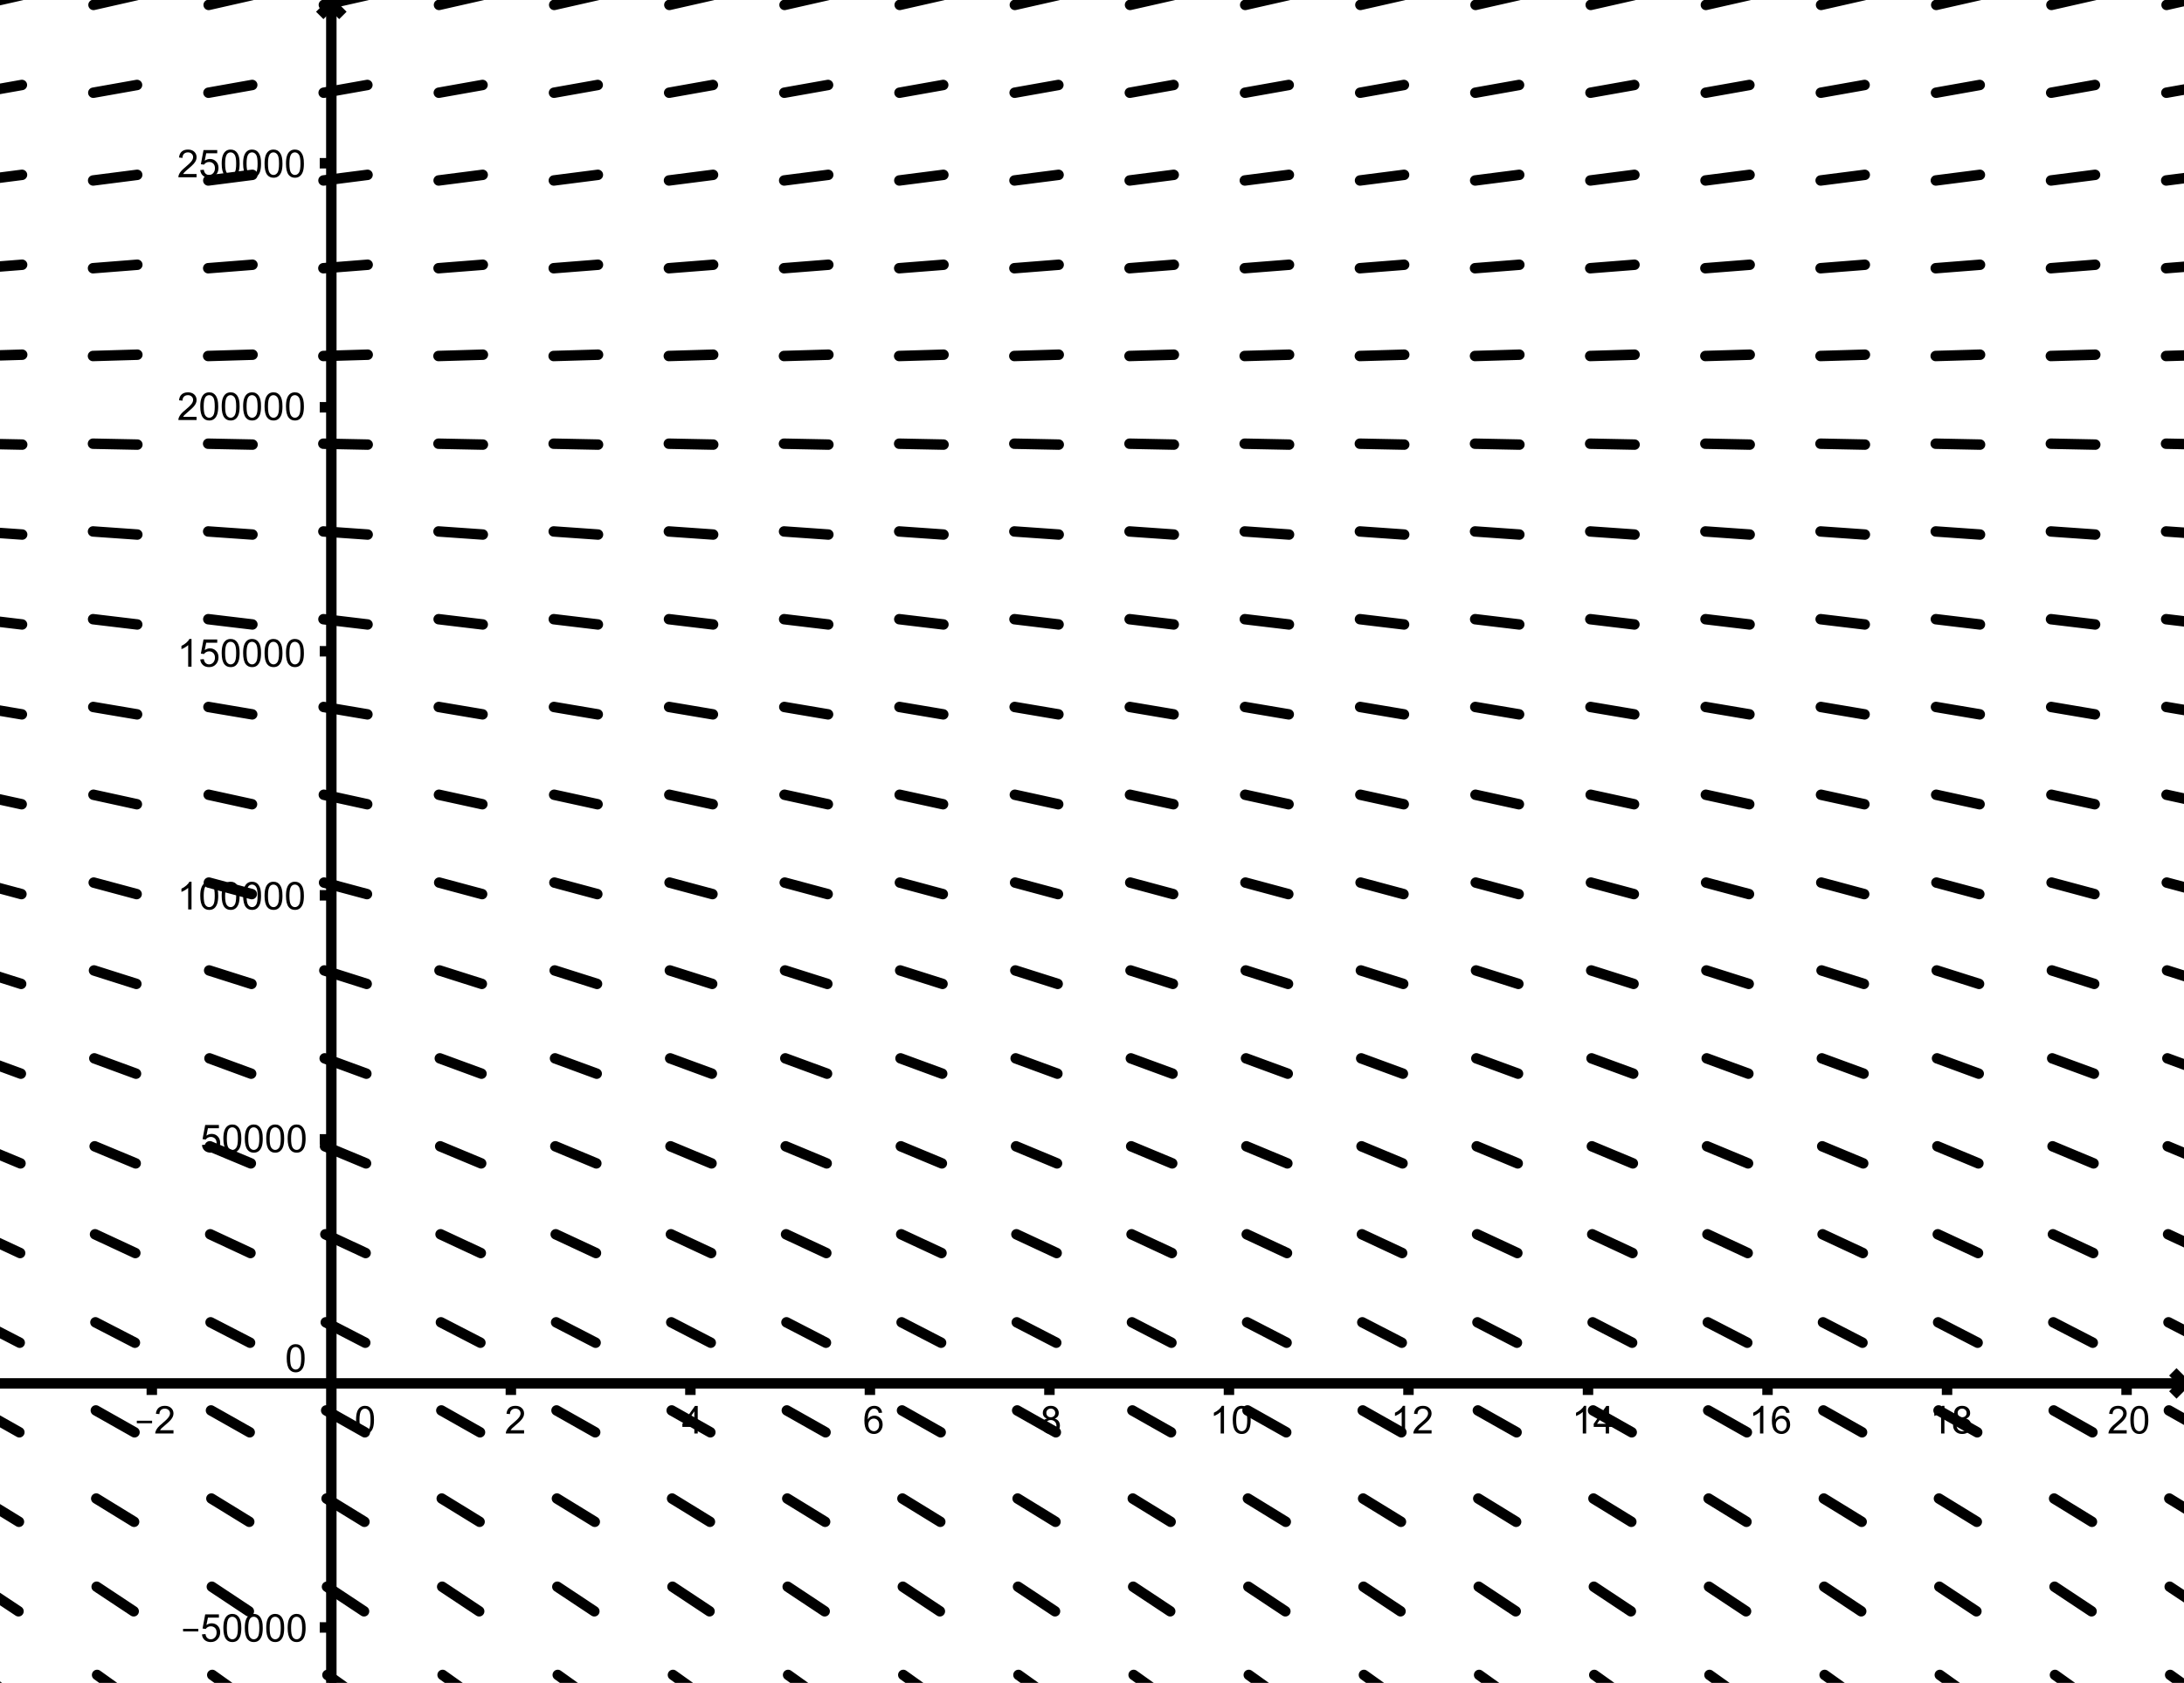 <?xml version="1.0" encoding="UTF-8"?>
<svg xmlns="http://www.w3.org/2000/svg" xmlns:xlink="http://www.w3.org/1999/xlink" width="209pt" height="161pt" viewBox="0 0 209 161" version="1.1">
<g id="surface1">
<rect x="0" y="0" width="209" height="161" style="fill:rgb(100%,100%,100%);fill-opacity:1;stroke:none;"/>
<path style="fill:none;stroke-width:10;stroke-linecap:butt;stroke-linejoin:miter;stroke:rgb(0%,0%,0%);stroke-opacity:1;stroke-miterlimit:10;" d="M 317.07 1602.617 L 317.07 -4.766 " transform="matrix(0.1,0,0,-0.1,0,161)"/>
<path style="fill:none;stroke-width:10;stroke-linecap:butt;stroke-linejoin:miter;stroke:rgb(0%,0%,0%);stroke-opacity:1;stroke-miterlimit:10;" d="M 317.07 1606.328 L 305.977 1595.234 " transform="matrix(0.1,0,0,-0.1,0,161)"/>
<path style="fill:none;stroke-width:10;stroke-linecap:butt;stroke-linejoin:miter;stroke:rgb(0%,0%,0%);stroke-opacity:1;stroke-miterlimit:10;" d="M 317.07 1606.328 L 328.125 1595.234 " transform="matrix(0.1,0,0,-0.1,0,161)"/>
<path style="fill:none;stroke-width:10;stroke-linecap:butt;stroke-linejoin:miter;stroke:rgb(0%,0%,0%);stroke-opacity:1;stroke-miterlimit:10;" d="M 0 286.484 L 2086.641 286.484 " transform="matrix(0.1,0,0,-0.1,0,161)"/>
<path style="fill:none;stroke-width:10;stroke-linecap:butt;stroke-linejoin:miter;stroke:rgb(0%,0%,0%);stroke-opacity:1;stroke-miterlimit:10;" d="M 2090.352 286.484 L 2079.297 297.539 " transform="matrix(0.1,0,0,-0.1,0,161)"/>
<path style="fill:none;stroke-width:10;stroke-linecap:butt;stroke-linejoin:miter;stroke:rgb(0%,0%,0%);stroke-opacity:1;stroke-miterlimit:10;" d="M 2090.352 286.484 L 2079.297 275.43 " transform="matrix(0.1,0,0,-0.1,0,161)"/>
<path style=" stroke:none;fill-rule:nonzero;fill:rgb(0%,0%,0%);fill-opacity:1;" d="M 13.094 136.164 L 13.094 135.922 L 14.555 135.922 L 14.555 136.164 Z M 16.602 136.832 L 16.602 137.145 L 14.855 137.145 C 14.855 137.066 14.871 136.992 14.898 136.922 C 14.941 136.801 15.016 136.684 15.109 136.57 C 15.207 136.453 15.348 136.32 15.535 136.172 C 15.82 135.934 16.012 135.746 16.113 135.609 C 16.219 135.473 16.27 135.344 16.27 135.219 C 16.27 135.09 16.223 134.98 16.129 134.895 C 16.035 134.809 15.918 134.766 15.773 134.766 C 15.613 134.766 15.488 134.812 15.395 134.902 C 15.301 134.996 15.254 135.125 15.254 135.289 L 14.918 135.254 C 14.941 135.012 15.027 134.82 15.176 134.691 C 15.324 134.559 15.523 134.496 15.777 134.496 C 16.031 134.496 16.23 134.566 16.379 134.707 C 16.527 134.844 16.602 135.02 16.602 135.227 C 16.602 135.336 16.578 135.438 16.535 135.539 C 16.492 135.641 16.418 135.75 16.32 135.863 C 16.219 135.977 16.051 136.133 15.82 136.328 C 15.625 136.488 15.504 136.598 15.445 136.656 C 15.391 136.719 15.344 136.777 15.312 136.832 L 16.602 136.832 "/>
<path style="fill:none;stroke-width:10;stroke-linecap:butt;stroke-linejoin:miter;stroke:rgb(0%,0%,0%);stroke-opacity:1;stroke-miterlimit:10;" d="M 145.273 286.484 L 145.273 275.43 " transform="matrix(0.1,0,0,-0.1,0,161)"/>
<path style=" stroke:none;fill-rule:nonzero;fill:rgb(0%,0%,0%);fill-opacity:1;" d="M 34.074 135.844 C 34.074 135.531 34.105 135.281 34.168 135.09 C 34.23 134.902 34.328 134.754 34.453 134.652 C 34.582 134.547 34.738 134.496 34.93 134.496 C 35.074 134.496 35.199 134.523 35.301 134.582 C 35.41 134.641 35.496 134.723 35.566 134.828 C 35.641 134.938 35.695 135.066 35.73 135.219 C 35.77 135.375 35.789 135.582 35.789 135.844 C 35.789 136.152 35.758 136.406 35.695 136.594 C 35.633 136.785 35.535 136.93 35.41 137.035 C 35.281 137.141 35.125 137.191 34.93 137.191 C 34.676 137.191 34.477 137.098 34.332 136.914 C 34.16 136.695 34.074 136.34 34.074 135.844 Z M 34.402 135.844 C 34.402 136.277 34.453 136.566 34.555 136.711 C 34.656 136.855 34.781 136.926 34.93 136.926 C 35.082 136.926 35.207 136.855 35.309 136.711 C 35.41 136.566 35.461 136.277 35.461 135.844 C 35.461 135.41 35.41 135.121 35.309 134.98 C 35.207 134.836 35.078 134.766 34.926 134.766 C 34.781 134.766 34.66 134.828 34.57 134.949 C 34.457 135.109 34.402 135.41 34.402 135.844 "/>
<path style=" stroke:none;fill-rule:nonzero;fill:rgb(0%,0%,0%);fill-opacity:1;" d="M 50.152 136.832 L 50.152 137.145 L 48.406 137.145 C 48.406 137.066 48.418 136.992 48.445 136.922 C 48.492 136.801 48.562 136.684 48.66 136.57 C 48.754 136.453 48.898 136.32 49.086 136.172 C 49.367 135.934 49.562 135.746 49.664 135.609 C 49.766 135.473 49.816 135.344 49.816 135.219 C 49.816 135.09 49.77 134.98 49.68 134.895 C 49.586 134.809 49.469 134.766 49.32 134.766 C 49.164 134.766 49.039 134.812 48.945 134.902 C 48.848 134.996 48.801 135.125 48.801 135.289 L 48.469 135.254 C 48.492 135.012 48.578 134.82 48.723 134.691 C 48.871 134.559 49.074 134.496 49.328 134.496 C 49.582 134.496 49.781 134.566 49.93 134.707 C 50.078 134.844 50.152 135.02 50.152 135.227 C 50.152 135.336 50.129 135.438 50.086 135.539 C 50.039 135.641 49.969 135.75 49.867 135.863 C 49.77 135.977 49.602 136.133 49.367 136.328 C 49.176 136.488 49.051 136.598 48.996 136.656 C 48.941 136.719 48.895 136.777 48.859 136.832 L 50.152 136.832 "/>
<path style="fill:none;stroke-width:10;stroke-linecap:butt;stroke-linejoin:miter;stroke:rgb(0%,0%,0%);stroke-opacity:1;stroke-miterlimit:10;" d="M 488.867 286.484 L 488.867 275.43 " transform="matrix(0.1,0,0,-0.1,0,161)"/>
<path style=" stroke:none;fill-rule:nonzero;fill:rgb(0%,0%,0%);fill-opacity:1;" d="M 66.445 137.145 L 66.445 136.512 L 65.301 136.512 L 65.301 136.219 L 66.504 134.508 L 66.77 134.508 L 66.77 136.219 L 67.125 136.219 L 67.125 136.512 L 66.77 136.512 L 66.77 137.145 Z M 66.445 136.219 L 66.445 135.023 L 65.617 136.219 L 66.445 136.219 "/>
<path style="fill:none;stroke-width:10;stroke-linecap:butt;stroke-linejoin:miter;stroke:rgb(0%,0%,0%);stroke-opacity:1;stroke-miterlimit:10;" d="M 660.664 286.484 L 660.664 275.43 " transform="matrix(0.1,0,0,-0.1,0,161)"/>
<path style=" stroke:none;fill-rule:nonzero;fill:rgb(0%,0%,0%);fill-opacity:1;" d="M 84.414 135.152 L 84.098 135.176 C 84.066 135.047 84.023 134.957 83.969 134.898 C 83.883 134.805 83.773 134.762 83.648 134.762 C 83.543 134.762 83.453 134.789 83.379 134.848 C 83.273 134.922 83.191 135.031 83.137 135.176 C 83.078 135.316 83.047 135.52 83.043 135.785 C 83.121 135.668 83.215 135.578 83.328 135.52 C 83.441 135.465 83.559 135.434 83.684 135.434 C 83.902 135.434 84.086 135.516 84.238 135.672 C 84.391 135.832 84.465 136.035 84.465 136.285 C 84.465 136.453 84.43 136.605 84.355 136.746 C 84.281 136.891 84.184 137 84.059 137.074 C 83.934 137.152 83.793 137.191 83.637 137.191 C 83.367 137.191 83.148 137.09 82.977 136.891 C 82.805 136.691 82.719 136.363 82.719 135.91 C 82.719 135.402 82.812 135.027 83.004 134.793 C 83.168 134.594 83.387 134.496 83.664 134.496 C 83.875 134.496 84.047 134.555 84.18 134.672 C 84.312 134.789 84.391 134.949 84.414 135.152 Z M 83.094 136.293 C 83.094 136.402 83.117 136.512 83.164 136.613 C 83.211 136.715 83.277 136.793 83.363 136.844 C 83.449 136.898 83.539 136.926 83.629 136.926 C 83.77 136.926 83.887 136.871 83.984 136.758 C 84.082 136.648 84.133 136.496 84.133 136.309 C 84.133 136.125 84.082 135.98 83.984 135.875 C 83.887 135.77 83.766 135.715 83.617 135.715 C 83.473 135.715 83.348 135.77 83.246 135.875 C 83.145 135.98 83.094 136.121 83.094 136.293 "/>
<path style="fill:none;stroke-width:10;stroke-linecap:butt;stroke-linejoin:miter;stroke:rgb(0%,0%,0%);stroke-opacity:1;stroke-miterlimit:10;" d="M 832.461 286.484 L 832.461 275.43 " transform="matrix(0.1,0,0,-0.1,0,161)"/>
<path style=" stroke:none;fill-rule:nonzero;fill:rgb(0%,0%,0%);fill-opacity:1;" d="M 100.191 135.715 C 100.059 135.668 99.957 135.594 99.891 135.504 C 99.828 135.41 99.793 135.301 99.793 135.176 C 99.793 134.984 99.863 134.82 100.004 134.691 C 100.141 134.559 100.324 134.496 100.555 134.496 C 100.785 134.496 100.969 134.562 101.109 134.695 C 101.25 134.832 101.32 134.992 101.32 135.188 C 101.32 135.309 101.289 135.414 101.227 135.508 C 101.16 135.598 101.066 135.668 100.934 135.715 C 101.098 135.766 101.219 135.852 101.305 135.969 C 101.387 136.09 101.43 136.23 101.43 136.391 C 101.43 136.617 101.352 136.809 101.191 136.961 C 101.031 137.113 100.82 137.191 100.559 137.191 C 100.301 137.191 100.09 137.113 99.93 136.957 C 99.77 136.801 99.691 136.609 99.691 136.379 C 99.691 136.211 99.734 136.066 99.82 135.949 C 99.906 135.832 100.031 135.754 100.191 135.715 Z M 100.129 135.164 C 100.129 135.289 100.168 135.395 100.25 135.473 C 100.328 135.551 100.434 135.59 100.559 135.59 C 100.688 135.59 100.789 135.551 100.867 135.473 C 100.945 135.395 100.984 135.297 100.984 135.18 C 100.984 135.062 100.945 134.961 100.863 134.883 C 100.781 134.801 100.68 134.762 100.559 134.762 C 100.434 134.762 100.328 134.801 100.25 134.879 C 100.168 134.957 100.129 135.051 100.129 135.164 Z M 100.023 136.383 C 100.023 136.477 100.047 136.566 100.09 136.652 C 100.137 136.738 100.199 136.805 100.285 136.855 C 100.371 136.902 100.465 136.926 100.566 136.926 C 100.719 136.926 100.848 136.875 100.945 136.777 C 101.047 136.676 101.098 136.551 101.098 136.395 C 101.098 136.238 101.043 136.109 100.941 136.008 C 100.836 135.906 100.707 135.855 100.555 135.855 C 100.402 135.855 100.273 135.906 100.176 136.004 C 100.074 136.105 100.023 136.23 100.023 136.383 "/>
<path style="fill:none;stroke-width:10;stroke-linecap:butt;stroke-linejoin:miter;stroke:rgb(0%,0%,0%);stroke-opacity:1;stroke-miterlimit:10;" d="M 1004.258 286.484 L 1004.258 275.43 " transform="matrix(0.1,0,0,-0.1,0,161)"/>
<path style=" stroke:none;fill-rule:nonzero;fill:rgb(0%,0%,0%);fill-opacity:1;" d="M 117.133 137.145 L 116.812 137.145 L 116.812 135.082 C 116.734 135.156 116.633 135.23 116.504 135.305 C 116.379 135.379 116.266 135.434 116.164 135.469 L 116.164 135.156 C 116.348 135.074 116.504 134.969 116.641 134.848 C 116.777 134.727 116.871 134.609 116.926 134.496 L 117.133 134.496 Z M 117.969 135.844 C 117.969 135.531 118 135.281 118.062 135.09 C 118.125 134.902 118.223 134.754 118.348 134.652 C 118.477 134.547 118.633 134.496 118.824 134.496 C 118.969 134.496 119.094 134.523 119.199 134.582 C 119.305 134.641 119.391 134.723 119.465 134.828 C 119.535 134.938 119.59 135.066 119.629 135.219 C 119.664 135.375 119.684 135.582 119.684 135.844 C 119.684 136.152 119.652 136.406 119.59 136.594 C 119.527 136.785 119.43 136.93 119.305 137.035 C 119.18 137.141 119.02 137.191 118.824 137.191 C 118.574 137.191 118.371 137.098 118.227 136.914 C 118.055 136.695 117.969 136.34 117.969 135.844 Z M 118.297 135.844 C 118.297 136.277 118.348 136.566 118.449 136.711 C 118.551 136.855 118.676 136.926 118.824 136.926 C 118.977 136.926 119.102 136.855 119.203 136.711 C 119.305 136.566 119.355 136.277 119.355 135.844 C 119.355 135.41 119.305 135.121 119.203 134.98 C 119.102 134.836 118.973 134.766 118.82 134.766 C 118.676 134.766 118.555 134.828 118.465 134.949 C 118.352 135.109 118.297 135.41 118.297 135.844 "/>
<path style="fill:none;stroke-width:10;stroke-linecap:butt;stroke-linejoin:miter;stroke:rgb(0%,0%,0%);stroke-opacity:1;stroke-miterlimit:10;" d="M 1176.055 286.484 L 1176.055 275.43 " transform="matrix(0.1,0,0,-0.1,0,161)"/>
<path style=" stroke:none;fill-rule:nonzero;fill:rgb(0%,0%,0%);fill-opacity:1;" d="M 134.461 137.145 L 134.137 137.145 L 134.137 135.082 C 134.062 135.156 133.961 135.23 133.832 135.305 C 133.707 135.379 133.594 135.434 133.492 135.469 L 133.492 135.156 C 133.672 135.074 133.832 134.969 133.969 134.848 C 134.105 134.727 134.199 134.609 134.254 134.496 L 134.461 134.496 Z M 136.996 136.832 L 136.996 137.145 L 135.25 137.145 C 135.25 137.066 135.262 136.992 135.289 136.922 C 135.336 136.801 135.406 136.684 135.504 136.57 C 135.598 136.453 135.742 136.32 135.93 136.172 C 136.215 135.934 136.406 135.746 136.508 135.609 C 136.609 135.473 136.66 135.344 136.66 135.219 C 136.66 135.09 136.613 134.98 136.523 134.895 C 136.43 134.809 136.312 134.766 136.164 134.766 C 136.008 134.766 135.883 134.812 135.789 134.902 C 135.695 134.996 135.648 135.125 135.648 135.289 L 135.312 135.254 C 135.336 135.012 135.422 134.82 135.57 134.691 C 135.719 134.559 135.918 134.496 136.172 134.496 C 136.426 134.496 136.625 134.566 136.773 134.707 C 136.922 134.844 136.996 135.02 136.996 135.227 C 136.996 135.336 136.973 135.438 136.93 135.539 C 136.883 135.641 136.812 135.75 136.715 135.863 C 136.613 135.977 136.445 136.133 136.211 136.328 C 136.02 136.488 135.895 136.598 135.84 136.656 C 135.785 136.719 135.738 136.777 135.703 136.832 L 136.996 136.832 "/>
<path style="fill:none;stroke-width:10;stroke-linecap:butt;stroke-linejoin:miter;stroke:rgb(0%,0%,0%);stroke-opacity:1;stroke-miterlimit:10;" d="M 1347.852 286.484 L 1347.852 275.43 " transform="matrix(0.1,0,0,-0.1,0,161)"/>
<path style=" stroke:none;fill-rule:nonzero;fill:rgb(0%,0%,0%);fill-opacity:1;" d="M 151.789 137.145 L 151.465 137.145 L 151.465 135.082 C 151.391 135.156 151.285 135.23 151.16 135.305 C 151.031 135.379 150.922 135.434 150.82 135.469 L 150.82 135.156 C 151 135.074 151.16 134.969 151.297 134.848 C 151.434 134.727 151.527 134.609 151.578 134.496 L 151.789 134.496 Z M 153.66 137.145 L 153.66 136.512 L 152.512 136.512 L 152.512 136.219 L 153.719 134.508 L 153.98 134.508 L 153.98 136.219 L 154.34 136.219 L 154.34 136.512 L 153.98 136.512 L 153.98 137.145 Z M 153.66 136.219 L 153.66 135.023 L 152.828 136.219 L 153.66 136.219 "/>
<path style="fill:none;stroke-width:10;stroke-linecap:butt;stroke-linejoin:miter;stroke:rgb(0%,0%,0%);stroke-opacity:1;stroke-miterlimit:10;" d="M 1519.648 286.484 L 1519.648 275.43 " transform="matrix(0.1,0,0,-0.1,0,161)"/>
<path style=" stroke:none;fill-rule:nonzero;fill:rgb(0%,0%,0%);fill-opacity:1;" d="M 168.746 137.145 L 168.426 137.145 L 168.426 135.082 C 168.348 135.156 168.246 135.23 168.117 135.305 C 167.992 135.379 167.879 135.434 167.777 135.469 L 167.777 135.156 C 167.961 135.074 168.117 134.969 168.254 134.848 C 168.391 134.727 168.484 134.609 168.539 134.496 L 168.746 134.496 Z M 171.258 135.152 L 170.941 135.176 C 170.91 135.047 170.867 134.957 170.812 134.898 C 170.727 134.805 170.617 134.762 170.492 134.762 C 170.387 134.762 170.297 134.789 170.223 134.848 C 170.117 134.922 170.035 135.031 169.98 135.176 C 169.922 135.316 169.891 135.52 169.887 135.785 C 169.965 135.668 170.059 135.578 170.172 135.52 C 170.285 135.465 170.402 135.434 170.527 135.434 C 170.746 135.434 170.93 135.516 171.082 135.672 C 171.234 135.832 171.309 136.035 171.309 136.285 C 171.309 136.453 171.273 136.605 171.199 136.746 C 171.129 136.891 171.027 137 170.902 137.074 C 170.777 137.152 170.637 137.191 170.48 137.191 C 170.211 137.191 169.992 137.09 169.82 136.891 C 169.648 136.691 169.562 136.363 169.562 135.91 C 169.562 135.402 169.656 135.027 169.848 134.793 C 170.012 134.594 170.23 134.496 170.508 134.496 C 170.719 134.496 170.891 134.555 171.023 134.672 C 171.156 134.789 171.234 134.949 171.258 135.152 Z M 169.938 136.293 C 169.938 136.402 169.961 136.512 170.008 136.613 C 170.055 136.715 170.121 136.793 170.207 136.844 C 170.293 136.898 170.383 136.926 170.477 136.926 C 170.613 136.926 170.73 136.871 170.828 136.758 C 170.926 136.648 170.977 136.496 170.977 136.309 C 170.977 136.125 170.926 135.98 170.828 135.875 C 170.73 135.77 170.609 135.715 170.465 135.715 C 170.316 135.715 170.191 135.77 170.09 135.875 C 169.988 135.98 169.938 136.121 169.938 136.293 "/>
<path style="fill:none;stroke-width:10;stroke-linecap:butt;stroke-linejoin:miter;stroke:rgb(0%,0%,0%);stroke-opacity:1;stroke-miterlimit:10;" d="M 1691.445 286.484 L 1691.445 275.43 " transform="matrix(0.1,0,0,-0.1,0,161)"/>
<path style=" stroke:none;fill-rule:nonzero;fill:rgb(0%,0%,0%);fill-opacity:1;" d="M 186.074 137.145 L 185.754 137.145 L 185.754 135.082 C 185.676 135.156 185.574 135.23 185.445 135.305 C 185.32 135.379 185.207 135.434 185.105 135.469 L 185.105 135.156 C 185.285 135.074 185.445 134.969 185.582 134.848 C 185.719 134.727 185.812 134.609 185.867 134.496 L 186.074 134.496 Z M 187.402 135.715 C 187.27 135.668 187.172 135.594 187.105 135.504 C 187.039 135.41 187.008 135.301 187.008 135.176 C 187.008 134.984 187.074 134.82 187.215 134.691 C 187.352 134.559 187.535 134.496 187.766 134.496 C 187.996 134.496 188.184 134.562 188.324 134.695 C 188.465 134.832 188.535 134.992 188.535 135.188 C 188.535 135.309 188.504 135.414 188.438 135.508 C 188.375 135.598 188.277 135.668 188.148 135.715 C 188.309 135.766 188.434 135.852 188.516 135.969 C 188.602 136.09 188.645 136.23 188.645 136.391 C 188.645 136.617 188.562 136.809 188.402 136.961 C 188.246 137.113 188.035 137.191 187.773 137.191 C 187.512 137.191 187.301 137.113 187.141 136.957 C 186.984 136.801 186.902 136.609 186.902 136.379 C 186.902 136.211 186.945 136.066 187.031 135.949 C 187.117 135.832 187.242 135.754 187.402 135.715 Z M 187.34 135.164 C 187.34 135.289 187.383 135.395 187.461 135.473 C 187.543 135.551 187.645 135.59 187.773 135.59 C 187.898 135.59 188.004 135.551 188.082 135.473 C 188.16 135.395 188.199 135.297 188.199 135.18 C 188.199 135.062 188.156 134.961 188.074 134.883 C 187.992 134.801 187.891 134.762 187.773 134.762 C 187.645 134.762 187.543 134.801 187.461 134.879 C 187.383 134.957 187.34 135.051 187.34 135.164 Z M 187.238 136.383 C 187.238 136.477 187.258 136.566 187.305 136.652 C 187.348 136.738 187.414 136.805 187.5 136.855 C 187.586 136.902 187.68 136.926 187.777 136.926 C 187.934 136.926 188.059 136.875 188.16 136.777 C 188.258 136.676 188.309 136.551 188.309 136.395 C 188.309 136.238 188.258 136.109 188.152 136.008 C 188.051 135.906 187.922 135.855 187.766 135.855 C 187.613 135.855 187.488 135.906 187.387 136.004 C 187.285 136.105 187.238 136.23 187.238 136.383 "/>
<path style="fill:none;stroke-width:10;stroke-linecap:butt;stroke-linejoin:miter;stroke:rgb(0%,0%,0%);stroke-opacity:1;stroke-miterlimit:10;" d="M 1863.242 286.484 L 1863.242 275.43 " transform="matrix(0.1,0,0,-0.1,0,161)"/>
<path style=" stroke:none;fill-rule:nonzero;fill:rgb(0%,0%,0%);fill-opacity:1;" d="M 203.516 136.832 L 203.516 137.145 L 201.77 137.145 C 201.77 137.066 201.785 136.992 201.812 136.922 C 201.859 136.801 201.93 136.684 202.023 136.57 C 202.121 136.453 202.262 136.32 202.449 136.172 C 202.734 135.934 202.93 135.746 203.031 135.609 C 203.133 135.473 203.184 135.344 203.184 135.219 C 203.184 135.09 203.137 134.98 203.047 134.895 C 202.953 134.809 202.832 134.766 202.688 134.766 C 202.531 134.766 202.402 134.812 202.309 134.902 C 202.215 134.996 202.168 135.125 202.168 135.289 L 201.836 135.254 C 201.859 135.012 201.941 134.82 202.09 134.691 C 202.238 134.559 202.438 134.496 202.691 134.496 C 202.945 134.496 203.148 134.566 203.297 134.707 C 203.441 134.844 203.516 135.02 203.516 135.227 C 203.516 135.336 203.496 135.438 203.449 135.539 C 203.406 135.641 203.336 135.75 203.234 135.863 C 203.137 135.977 202.969 136.133 202.734 136.328 C 202.539 136.488 202.418 136.598 202.363 136.656 C 202.305 136.719 202.262 136.777 202.227 136.832 Z M 203.867 135.844 C 203.867 135.531 203.898 135.281 203.965 135.09 C 204.027 134.902 204.121 134.754 204.246 134.652 C 204.375 134.547 204.535 134.496 204.727 134.496 C 204.867 134.496 204.992 134.523 205.098 134.582 C 205.203 134.641 205.289 134.723 205.363 134.828 C 205.434 134.938 205.488 135.066 205.527 135.219 C 205.566 135.375 205.586 135.582 205.586 135.844 C 205.586 136.152 205.555 136.406 205.488 136.594 C 205.426 136.785 205.332 136.93 205.203 137.035 C 205.078 137.141 204.918 137.191 204.727 137.191 C 204.473 137.191 204.273 137.098 204.129 136.914 C 203.953 136.695 203.867 136.34 203.867 135.844 Z M 204.195 135.844 C 204.195 136.277 204.246 136.566 204.348 136.711 C 204.449 136.855 204.574 136.926 204.727 136.926 C 204.875 136.926 205.004 136.855 205.105 136.711 C 205.203 136.566 205.258 136.277 205.258 135.844 C 205.258 135.41 205.203 135.121 205.105 134.98 C 205.004 134.836 204.875 134.766 204.719 134.766 C 204.574 134.766 204.453 134.828 204.363 134.949 C 204.254 135.109 204.195 135.41 204.195 135.844 "/>
<path style="fill:none;stroke-width:10;stroke-linecap:butt;stroke-linejoin:miter;stroke:rgb(0%,0%,0%);stroke-opacity:1;stroke-miterlimit:10;" d="M 2035.039 286.484 L 2035.039 275.43 " transform="matrix(0.1,0,0,-0.1,0,161)"/>
<path style=" stroke:none;fill-rule:nonzero;fill:rgb(0%,0%,0%);fill-opacity:1;" d="M 17.52 156.074 L 17.52 155.832 L 18.98 155.832 L 18.98 156.074 Z M 19.328 156.363 L 19.664 156.332 C 19.688 156.5 19.746 156.621 19.84 156.707 C 19.93 156.793 20.043 156.832 20.172 156.832 C 20.328 156.832 20.457 156.773 20.566 156.656 C 20.676 156.535 20.73 156.383 20.73 156.188 C 20.73 156.004 20.68 155.859 20.578 155.75 C 20.473 155.645 20.336 155.59 20.168 155.59 C 20.062 155.59 19.969 155.613 19.887 155.66 C 19.801 155.711 19.734 155.77 19.684 155.844 L 19.383 155.801 L 19.637 154.449 L 20.949 154.449 L 20.949 154.762 L 19.898 154.762 L 19.754 155.469 C 19.914 155.355 20.082 155.301 20.254 155.301 C 20.484 155.301 20.68 155.383 20.836 155.539 C 20.992 155.699 21.07 155.906 21.07 156.16 C 21.07 156.398 21.004 156.605 20.863 156.777 C 20.695 156.992 20.465 157.098 20.172 157.098 C 19.93 157.098 19.734 157.031 19.582 156.898 C 19.43 156.762 19.344 156.586 19.328 156.363 Z M 21.375 155.75 C 21.375 155.441 21.406 155.188 21.473 155 C 21.535 154.809 21.629 154.664 21.758 154.559 C 21.883 154.457 22.043 154.402 22.234 154.402 C 22.379 154.402 22.5 154.434 22.605 154.488 C 22.711 154.547 22.801 154.629 22.871 154.738 C 22.941 154.844 22.996 154.977 23.035 155.129 C 23.074 155.281 23.094 155.488 23.094 155.75 C 23.094 156.062 23.062 156.312 22.996 156.504 C 22.934 156.691 22.84 156.84 22.715 156.945 C 22.586 157.047 22.426 157.098 22.234 157.098 C 21.98 157.098 21.781 157.008 21.637 156.824 C 21.465 156.605 21.375 156.246 21.375 155.75 Z M 21.707 155.75 C 21.707 156.184 21.758 156.473 21.859 156.617 C 21.961 156.762 22.086 156.832 22.234 156.832 C 22.387 156.832 22.512 156.762 22.613 156.617 C 22.715 156.473 22.766 156.184 22.766 155.75 C 22.766 155.316 22.715 155.027 22.613 154.887 C 22.512 154.746 22.383 154.676 22.23 154.676 C 22.082 154.676 21.965 154.734 21.871 154.859 C 21.762 155.02 21.707 155.316 21.707 155.75 Z M 23.426 155.75 C 23.426 155.441 23.457 155.188 23.523 155 C 23.586 154.809 23.68 154.664 23.809 154.559 C 23.934 154.457 24.094 154.402 24.285 154.402 C 24.426 154.402 24.551 154.434 24.656 154.488 C 24.762 154.547 24.852 154.629 24.922 154.738 C 24.992 154.844 25.047 154.977 25.086 155.129 C 25.125 155.281 25.145 155.488 25.145 155.75 C 25.145 156.062 25.113 156.312 25.047 156.504 C 24.984 156.691 24.891 156.84 24.762 156.945 C 24.637 157.047 24.477 157.098 24.285 157.098 C 24.031 157.098 23.832 157.008 23.688 156.824 C 23.512 156.605 23.426 156.246 23.426 155.75 Z M 23.754 155.75 C 23.754 156.184 23.805 156.473 23.906 156.617 C 24.012 156.762 24.137 156.832 24.285 156.832 C 24.434 156.832 24.562 156.762 24.664 156.617 C 24.766 156.473 24.816 156.184 24.816 155.75 C 24.816 155.316 24.766 155.027 24.664 154.887 C 24.562 154.746 24.434 154.676 24.281 154.676 C 24.133 154.676 24.016 154.734 23.922 154.859 C 23.812 155.02 23.754 155.316 23.754 155.75 Z M 25.477 155.75 C 25.477 155.441 25.508 155.188 25.574 155 C 25.637 154.809 25.73 154.664 25.855 154.559 C 25.984 154.457 26.145 154.402 26.336 154.402 C 26.477 154.402 26.602 154.434 26.707 154.488 C 26.812 154.547 26.902 154.629 26.973 154.738 C 27.043 154.844 27.098 154.977 27.137 155.129 C 27.176 155.281 27.195 155.488 27.195 155.75 C 27.195 156.062 27.164 156.312 27.098 156.504 C 27.035 156.691 26.941 156.84 26.812 156.945 C 26.688 157.047 26.527 157.098 26.336 157.098 C 26.082 157.098 25.883 157.008 25.738 156.824 C 25.562 156.605 25.477 156.246 25.477 155.75 Z M 25.805 155.75 C 25.805 156.184 25.855 156.473 25.957 156.617 C 26.059 156.762 26.188 156.832 26.336 156.832 C 26.484 156.832 26.609 156.762 26.715 156.617 C 26.816 156.473 26.867 156.184 26.867 155.75 C 26.867 155.316 26.816 155.027 26.715 154.887 C 26.609 154.746 26.484 154.676 26.332 154.676 C 26.184 154.676 26.066 154.734 25.973 154.859 C 25.859 155.02 25.805 155.316 25.805 155.75 Z M 27.527 155.75 C 27.527 155.441 27.559 155.188 27.621 155 C 27.688 154.809 27.781 154.664 27.906 154.559 C 28.035 154.457 28.195 154.402 28.387 154.402 C 28.527 154.402 28.652 154.434 28.758 154.488 C 28.863 154.547 28.953 154.629 29.023 154.738 C 29.094 154.844 29.148 154.977 29.188 155.129 C 29.227 155.281 29.246 155.488 29.246 155.75 C 29.246 156.062 29.211 156.312 29.148 156.504 C 29.086 156.691 28.992 156.84 28.863 156.945 C 28.738 157.047 28.578 157.098 28.387 157.098 C 28.133 157.098 27.934 157.008 27.785 156.824 C 27.613 156.605 27.527 156.246 27.527 155.75 Z M 27.855 155.75 C 27.855 156.184 27.906 156.473 28.008 156.617 C 28.109 156.762 28.234 156.832 28.387 156.832 C 28.535 156.832 28.66 156.762 28.762 156.617 C 28.863 156.473 28.914 156.184 28.914 155.75 C 28.914 155.316 28.863 155.027 28.762 154.887 C 28.66 154.746 28.535 154.676 28.379 154.676 C 28.234 154.676 28.113 154.734 28.023 154.859 C 27.91 155.02 27.855 155.316 27.855 155.75 "/>
<path style="fill:none;stroke-width:10;stroke-linecap:butt;stroke-linejoin:miter;stroke:rgb(0%,0%,0%);stroke-opacity:1;stroke-miterlimit:10;" d="M 305.977 53.008 L 317.07 53.008 " transform="matrix(0.1,0,0,-0.1,0,161)"/>
<path style=" stroke:none;fill-rule:nonzero;fill:rgb(0%,0%,0%);fill-opacity:1;" d="M 27.438 129.945 C 27.438 129.633 27.469 129.383 27.531 129.191 C 27.594 129.004 27.691 128.855 27.816 128.754 C 27.945 128.648 28.102 128.598 28.297 128.598 C 28.438 128.598 28.562 128.625 28.668 128.684 C 28.773 128.738 28.859 128.824 28.934 128.93 C 29.004 129.039 29.059 129.168 29.098 129.324 C 29.133 129.477 29.152 129.684 29.152 129.945 C 29.152 130.254 29.121 130.508 29.059 130.695 C 28.996 130.887 28.898 131.031 28.773 131.137 C 28.648 131.238 28.488 131.293 28.297 131.293 C 28.043 131.293 27.844 131.199 27.695 131.016 C 27.523 130.797 27.438 130.441 27.438 129.945 Z M 27.766 129.945 C 27.766 130.379 27.816 130.668 27.918 130.812 C 28.02 130.957 28.145 131.027 28.297 131.027 C 28.445 131.027 28.57 130.957 28.672 130.812 C 28.773 130.668 28.824 130.379 28.824 129.945 C 28.824 129.512 28.773 129.223 28.672 129.082 C 28.57 128.938 28.445 128.867 28.289 128.867 C 28.145 128.867 28.023 128.93 27.934 129.051 C 27.82 129.211 27.766 129.512 27.766 129.945 "/>
<path style=" stroke:none;fill-rule:nonzero;fill:rgb(0%,0%,0%);fill-opacity:1;" d="M 19.328 109.539 L 19.664 109.512 C 19.688 109.676 19.746 109.801 19.84 109.887 C 19.93 109.969 20.043 110.012 20.172 110.012 C 20.328 110.012 20.457 109.953 20.566 109.836 C 20.676 109.715 20.73 109.559 20.73 109.367 C 20.73 109.184 20.68 109.039 20.578 108.93 C 20.473 108.824 20.336 108.77 20.168 108.77 C 20.062 108.77 19.969 108.793 19.887 108.84 C 19.801 108.891 19.734 108.949 19.684 109.023 L 19.383 108.98 L 19.637 107.629 L 20.949 107.629 L 20.949 107.941 L 19.898 107.941 L 19.754 108.648 C 19.914 108.535 20.082 108.48 20.254 108.48 C 20.484 108.48 20.68 108.559 20.836 108.719 C 20.992 108.879 21.07 109.086 21.07 109.34 C 21.07 109.578 21.004 109.781 20.863 109.957 C 20.695 110.172 20.465 110.277 20.172 110.277 C 19.93 110.277 19.734 110.211 19.582 110.078 C 19.43 109.941 19.344 109.762 19.328 109.539 Z M 21.375 108.93 C 21.375 108.617 21.406 108.367 21.473 108.18 C 21.535 107.988 21.629 107.84 21.758 107.738 C 21.883 107.633 22.043 107.582 22.234 107.582 C 22.379 107.582 22.5 107.609 22.605 107.668 C 22.711 107.727 22.801 107.809 22.871 107.918 C 22.941 108.023 22.996 108.156 23.035 108.309 C 23.074 108.461 23.094 108.668 23.094 108.93 C 23.094 109.242 23.062 109.492 22.996 109.684 C 22.934 109.871 22.84 110.02 22.715 110.121 C 22.586 110.227 22.426 110.277 22.234 110.277 C 21.98 110.277 21.781 110.188 21.637 110 C 21.465 109.781 21.375 109.426 21.375 108.93 Z M 21.707 108.93 C 21.707 109.363 21.758 109.652 21.859 109.797 C 21.961 109.941 22.086 110.012 22.234 110.012 C 22.387 110.012 22.512 109.941 22.613 109.797 C 22.715 109.652 22.766 109.363 22.766 108.93 C 22.766 108.496 22.715 108.207 22.613 108.066 C 22.512 107.922 22.383 107.852 22.23 107.852 C 22.082 107.852 21.965 107.914 21.871 108.035 C 21.762 108.199 21.707 108.496 21.707 108.93 Z M 23.426 108.93 C 23.426 108.617 23.457 108.367 23.523 108.18 C 23.586 107.988 23.68 107.84 23.809 107.738 C 23.934 107.633 24.094 107.582 24.285 107.582 C 24.426 107.582 24.551 107.609 24.656 107.668 C 24.762 107.727 24.852 107.809 24.922 107.918 C 24.992 108.023 25.047 108.156 25.086 108.309 C 25.125 108.461 25.145 108.668 25.145 108.93 C 25.145 109.242 25.113 109.492 25.047 109.684 C 24.984 109.871 24.891 110.02 24.762 110.121 C 24.637 110.227 24.477 110.277 24.285 110.277 C 24.031 110.277 23.832 110.188 23.688 110 C 23.512 109.781 23.426 109.426 23.426 108.93 Z M 23.754 108.93 C 23.754 109.363 23.805 109.652 23.906 109.797 C 24.012 109.941 24.137 110.012 24.285 110.012 C 24.434 110.012 24.562 109.941 24.664 109.797 C 24.766 109.652 24.816 109.363 24.816 108.93 C 24.816 108.496 24.766 108.207 24.664 108.066 C 24.562 107.922 24.434 107.852 24.281 107.852 C 24.133 107.852 24.016 107.914 23.922 108.035 C 23.812 108.199 23.754 108.496 23.754 108.93 Z M 25.477 108.93 C 25.477 108.617 25.508 108.367 25.574 108.18 C 25.637 107.988 25.73 107.84 25.855 107.738 C 25.984 107.633 26.145 107.582 26.336 107.582 C 26.477 107.582 26.602 107.609 26.707 107.668 C 26.812 107.727 26.902 107.809 26.973 107.918 C 27.043 108.023 27.098 108.156 27.137 108.309 C 27.176 108.461 27.195 108.668 27.195 108.93 C 27.195 109.242 27.164 109.492 27.098 109.684 C 27.035 109.871 26.941 110.02 26.812 110.121 C 26.688 110.227 26.527 110.277 26.336 110.277 C 26.082 110.277 25.883 110.188 25.738 110 C 25.562 109.781 25.477 109.426 25.477 108.93 Z M 25.805 108.93 C 25.805 109.363 25.855 109.652 25.957 109.797 C 26.059 109.941 26.188 110.012 26.336 110.012 C 26.484 110.012 26.609 109.941 26.715 109.797 C 26.816 109.652 26.867 109.363 26.867 108.93 C 26.867 108.496 26.816 108.207 26.715 108.066 C 26.609 107.922 26.484 107.852 26.332 107.852 C 26.184 107.852 26.066 107.914 25.973 108.035 C 25.859 108.199 25.805 108.496 25.805 108.93 Z M 27.527 108.93 C 27.527 108.617 27.559 108.367 27.621 108.18 C 27.688 107.988 27.781 107.84 27.906 107.738 C 28.035 107.633 28.195 107.582 28.387 107.582 C 28.527 107.582 28.652 107.609 28.758 107.668 C 28.863 107.727 28.953 107.809 29.023 107.918 C 29.094 108.023 29.148 108.156 29.188 108.309 C 29.227 108.461 29.246 108.668 29.246 108.93 C 29.246 109.242 29.211 109.492 29.148 109.684 C 29.086 109.871 28.992 110.02 28.863 110.121 C 28.738 110.227 28.578 110.277 28.387 110.277 C 28.133 110.277 27.934 110.188 27.785 110 C 27.613 109.781 27.527 109.426 27.527 108.93 Z M 27.855 108.93 C 27.855 109.363 27.906 109.652 28.008 109.797 C 28.109 109.941 28.234 110.012 28.387 110.012 C 28.535 110.012 28.66 109.941 28.762 109.797 C 28.863 109.652 28.914 109.363 28.914 108.93 C 28.914 108.496 28.863 108.207 28.762 108.066 C 28.66 107.922 28.535 107.852 28.379 107.852 C 28.234 107.852 28.113 107.914 28.023 108.035 C 27.91 108.199 27.855 108.496 27.855 108.93 "/>
<path style="fill:none;stroke-width:10;stroke-linecap:butt;stroke-linejoin:miter;stroke:rgb(0%,0%,0%);stroke-opacity:1;stroke-miterlimit:10;" d="M 305.977 519.961 L 317.07 519.961 " transform="matrix(0.1,0,0,-0.1,0,161)"/>
<path style=" stroke:none;fill-rule:nonzero;fill:rgb(0%,0%,0%);fill-opacity:1;" d="M 18.328 87.008 L 18.008 87.008 L 18.008 84.945 C 17.93 85.016 17.828 85.09 17.703 85.164 C 17.574 85.238 17.461 85.293 17.363 85.328 L 17.363 85.02 C 17.543 84.934 17.699 84.832 17.836 84.711 C 17.973 84.59 18.07 84.473 18.121 84.355 L 18.328 84.355 Z M 19.164 85.703 C 19.164 85.395 19.195 85.141 19.262 84.953 C 19.324 84.762 19.418 84.613 19.543 84.512 C 19.672 84.406 19.832 84.355 20.023 84.355 C 20.164 84.355 20.289 84.387 20.395 84.441 C 20.5 84.5 20.59 84.582 20.66 84.691 C 20.73 84.797 20.785 84.93 20.824 85.082 C 20.863 85.234 20.883 85.441 20.883 85.703 C 20.883 86.016 20.848 86.266 20.785 86.457 C 20.723 86.645 20.629 86.793 20.5 86.898 C 20.375 87 20.215 87.051 20.023 87.051 C 19.77 87.051 19.57 86.961 19.422 86.777 C 19.25 86.555 19.164 86.199 19.164 85.703 Z M 19.492 85.703 C 19.492 86.137 19.543 86.426 19.645 86.57 C 19.746 86.715 19.871 86.785 20.023 86.785 C 20.172 86.785 20.297 86.715 20.402 86.57 C 20.504 86.426 20.551 86.137 20.551 85.703 C 20.551 85.27 20.504 84.98 20.402 84.84 C 20.297 84.699 20.172 84.629 20.016 84.629 C 19.871 84.629 19.754 84.688 19.66 84.812 C 19.547 84.973 19.492 85.27 19.492 85.703 Z M 21.215 85.703 C 21.215 85.395 21.246 85.141 21.309 84.953 C 21.375 84.762 21.469 84.613 21.594 84.512 C 21.723 84.406 21.883 84.355 22.074 84.355 C 22.215 84.355 22.34 84.387 22.445 84.441 C 22.551 84.5 22.641 84.582 22.711 84.691 C 22.781 84.797 22.836 84.93 22.875 85.082 C 22.914 85.234 22.93 85.441 22.93 85.703 C 22.93 86.016 22.898 86.266 22.836 86.457 C 22.773 86.645 22.68 86.793 22.551 86.898 C 22.426 87 22.266 87.051 22.074 87.051 C 21.82 87.051 21.621 86.961 21.473 86.777 C 21.301 86.555 21.215 86.199 21.215 85.703 Z M 21.543 85.703 C 21.543 86.137 21.594 86.426 21.695 86.57 C 21.797 86.715 21.922 86.785 22.074 86.785 C 22.223 86.785 22.348 86.715 22.449 86.57 C 22.551 86.426 22.602 86.137 22.602 85.703 C 22.602 85.27 22.551 84.98 22.449 84.84 C 22.348 84.699 22.223 84.629 22.066 84.629 C 21.922 84.629 21.801 84.688 21.711 84.812 C 21.598 84.973 21.543 85.27 21.543 85.703 Z M 23.266 85.703 C 23.266 85.395 23.297 85.141 23.359 84.953 C 23.422 84.762 23.52 84.613 23.645 84.512 C 23.773 84.406 23.93 84.355 24.125 84.355 C 24.266 84.355 24.391 84.387 24.496 84.441 C 24.602 84.5 24.688 84.582 24.762 84.691 C 24.832 84.797 24.887 84.93 24.926 85.082 C 24.965 85.234 24.98 85.441 24.98 85.703 C 24.98 86.016 24.949 86.266 24.887 86.457 C 24.824 86.645 24.727 86.793 24.602 86.898 C 24.477 87 24.316 87.051 24.125 87.051 C 23.871 87.051 23.672 86.961 23.523 86.777 C 23.352 86.555 23.266 86.199 23.266 85.703 Z M 23.594 85.703 C 23.594 86.137 23.645 86.426 23.746 86.57 C 23.848 86.715 23.973 86.785 24.125 86.785 C 24.273 86.785 24.398 86.715 24.5 86.57 C 24.602 86.426 24.652 86.137 24.652 85.703 C 24.652 85.27 24.602 84.98 24.5 84.84 C 24.398 84.699 24.273 84.629 24.117 84.629 C 23.973 84.629 23.852 84.688 23.762 84.812 C 23.648 84.973 23.594 85.27 23.594 85.703 Z M 25.316 85.703 C 25.316 85.395 25.348 85.141 25.41 84.953 C 25.473 84.762 25.57 84.613 25.695 84.512 C 25.824 84.406 25.98 84.355 26.176 84.355 C 26.316 84.355 26.441 84.387 26.547 84.441 C 26.652 84.5 26.738 84.582 26.809 84.691 C 26.883 84.797 26.938 84.93 26.973 85.082 C 27.012 85.234 27.031 85.441 27.031 85.703 C 27.031 86.016 27 86.266 26.938 86.457 C 26.875 86.645 26.777 86.793 26.652 86.898 C 26.527 87 26.367 87.051 26.176 87.051 C 25.922 87.051 25.719 86.961 25.574 86.777 C 25.402 86.555 25.316 86.199 25.316 85.703 Z M 25.645 85.703 C 25.645 86.137 25.695 86.426 25.797 86.57 C 25.898 86.715 26.023 86.785 26.176 86.785 C 26.324 86.785 26.449 86.715 26.551 86.57 C 26.652 86.426 26.703 86.137 26.703 85.703 C 26.703 85.27 26.652 84.98 26.551 84.84 C 26.449 84.699 26.32 84.629 26.168 84.629 C 26.023 84.629 25.902 84.688 25.812 84.812 C 25.699 84.973 25.645 85.27 25.645 85.703 Z M 27.367 85.703 C 27.367 85.395 27.398 85.141 27.461 84.953 C 27.523 84.762 27.621 84.613 27.746 84.512 C 27.871 84.406 28.031 84.355 28.223 84.355 C 28.367 84.355 28.488 84.387 28.598 84.441 C 28.703 84.5 28.789 84.582 28.859 84.691 C 28.934 84.797 28.988 84.93 29.023 85.082 C 29.062 85.234 29.082 85.441 29.082 85.703 C 29.082 86.016 29.051 86.266 28.988 86.457 C 28.926 86.645 28.828 86.793 28.703 86.898 C 28.574 87 28.418 87.051 28.223 87.051 C 27.973 87.051 27.77 86.961 27.625 86.777 C 27.453 86.555 27.367 86.199 27.367 85.703 Z M 27.695 85.703 C 27.695 86.137 27.746 86.426 27.848 86.57 C 27.949 86.715 28.074 86.785 28.223 86.785 C 28.375 86.785 28.5 86.715 28.602 86.57 C 28.703 86.426 28.754 86.137 28.754 85.703 C 28.754 85.27 28.703 84.98 28.602 84.84 C 28.5 84.699 28.371 84.629 28.219 84.629 C 28.074 84.629 27.953 84.688 27.859 84.812 C 27.75 84.973 27.695 85.27 27.695 85.703 "/>
<path style="fill:none;stroke-width:10;stroke-linecap:butt;stroke-linejoin:miter;stroke:rgb(0%,0%,0%);stroke-opacity:1;stroke-miterlimit:10;" d="M 305.977 753.438 L 317.07 753.438 " transform="matrix(0.1,0,0,-0.1,0,161)"/>
<path style=" stroke:none;fill-rule:nonzero;fill:rgb(0%,0%,0%);fill-opacity:1;" d="M 18.328 63.781 L 18.008 63.781 L 18.008 61.719 C 17.93 61.789 17.828 61.863 17.703 61.938 C 17.574 62.016 17.461 62.07 17.363 62.102 L 17.363 61.793 C 17.543 61.707 17.699 61.605 17.836 61.484 C 17.973 61.363 18.07 61.246 18.121 61.129 L 18.328 61.129 Z M 19.164 63.09 L 19.504 63.059 C 19.527 63.223 19.586 63.348 19.676 63.434 C 19.77 63.52 19.883 63.562 20.012 63.562 C 20.164 63.562 20.297 63.5 20.406 63.383 C 20.516 63.262 20.57 63.109 20.57 62.914 C 20.57 62.73 20.52 62.586 20.414 62.477 C 20.312 62.371 20.176 62.316 20.008 62.316 C 19.902 62.316 19.809 62.34 19.723 62.391 C 19.641 62.438 19.57 62.496 19.523 62.57 L 19.223 62.531 L 19.477 61.176 L 20.789 61.176 L 20.789 61.488 L 19.734 61.488 L 19.59 62.195 C 19.754 62.086 19.918 62.027 20.094 62.027 C 20.324 62.027 20.516 62.109 20.672 62.27 C 20.832 62.426 20.91 62.633 20.91 62.887 C 20.91 63.125 20.84 63.332 20.703 63.504 C 20.535 63.719 20.305 63.824 20.012 63.824 C 19.77 63.824 19.574 63.758 19.422 63.625 C 19.27 63.488 19.184 63.312 19.164 63.09 Z M 21.215 62.477 C 21.215 62.168 21.246 61.914 21.309 61.727 C 21.375 61.535 21.469 61.391 21.594 61.285 C 21.723 61.18 21.883 61.129 22.074 61.129 C 22.215 61.129 22.34 61.16 22.445 61.215 C 22.551 61.273 22.641 61.355 22.711 61.465 C 22.781 61.57 22.836 61.703 22.875 61.855 C 22.914 62.008 22.93 62.219 22.93 62.477 C 22.93 62.789 22.898 63.039 22.836 63.23 C 22.773 63.418 22.68 63.566 22.551 63.672 C 22.426 63.773 22.266 63.824 22.074 63.824 C 21.82 63.824 21.621 63.734 21.473 63.551 C 21.301 63.332 21.215 62.973 21.215 62.477 Z M 21.543 62.477 C 21.543 62.91 21.594 63.199 21.695 63.344 C 21.797 63.488 21.922 63.562 22.074 63.562 C 22.223 63.562 22.348 63.488 22.449 63.344 C 22.551 63.199 22.602 62.91 22.602 62.477 C 22.602 62.043 22.551 61.758 22.449 61.613 C 22.348 61.473 22.223 61.402 22.066 61.402 C 21.922 61.402 21.801 61.461 21.711 61.586 C 21.598 61.746 21.543 62.043 21.543 62.477 Z M 23.266 62.477 C 23.266 62.168 23.297 61.914 23.359 61.727 C 23.422 61.535 23.52 61.391 23.645 61.285 C 23.773 61.18 23.93 61.129 24.125 61.129 C 24.266 61.129 24.391 61.16 24.496 61.215 C 24.602 61.273 24.688 61.355 24.762 61.465 C 24.832 61.57 24.887 61.703 24.926 61.855 C 24.965 62.008 24.98 62.219 24.98 62.477 C 24.98 62.789 24.949 63.039 24.887 63.23 C 24.824 63.418 24.727 63.566 24.602 63.672 C 24.477 63.773 24.316 63.824 24.125 63.824 C 23.871 63.824 23.672 63.734 23.523 63.551 C 23.352 63.332 23.266 62.973 23.266 62.477 Z M 23.594 62.477 C 23.594 62.91 23.645 63.199 23.746 63.344 C 23.848 63.488 23.973 63.562 24.125 63.562 C 24.273 63.562 24.398 63.488 24.5 63.344 C 24.602 63.199 24.652 62.91 24.652 62.477 C 24.652 62.043 24.602 61.758 24.5 61.613 C 24.398 61.473 24.273 61.402 24.117 61.402 C 23.973 61.402 23.852 61.461 23.762 61.586 C 23.648 61.746 23.594 62.043 23.594 62.477 Z M 25.316 62.477 C 25.316 62.168 25.348 61.914 25.41 61.727 C 25.473 61.535 25.57 61.391 25.695 61.285 C 25.824 61.18 25.98 61.129 26.176 61.129 C 26.316 61.129 26.441 61.16 26.547 61.215 C 26.652 61.273 26.738 61.355 26.809 61.465 C 26.883 61.57 26.938 61.703 26.973 61.855 C 27.012 62.008 27.031 62.219 27.031 62.477 C 27.031 62.789 27 63.039 26.938 63.23 C 26.875 63.418 26.777 63.566 26.652 63.672 C 26.527 63.773 26.367 63.824 26.176 63.824 C 25.922 63.824 25.719 63.734 25.574 63.551 C 25.402 63.332 25.316 62.973 25.316 62.477 Z M 25.645 62.477 C 25.645 62.91 25.695 63.199 25.797 63.344 C 25.898 63.488 26.023 63.562 26.176 63.562 C 26.324 63.562 26.449 63.488 26.551 63.344 C 26.652 63.199 26.703 62.91 26.703 62.477 C 26.703 62.043 26.652 61.758 26.551 61.613 C 26.449 61.473 26.32 61.402 26.168 61.402 C 26.023 61.402 25.902 61.461 25.812 61.586 C 25.699 61.746 25.645 62.043 25.645 62.477 Z M 27.367 62.477 C 27.367 62.168 27.398 61.914 27.461 61.727 C 27.523 61.535 27.621 61.391 27.746 61.285 C 27.871 61.18 28.031 61.129 28.223 61.129 C 28.367 61.129 28.488 61.16 28.598 61.215 C 28.703 61.273 28.789 61.355 28.859 61.465 C 28.934 61.57 28.988 61.703 29.023 61.855 C 29.062 62.008 29.082 62.219 29.082 62.477 C 29.082 62.789 29.051 63.039 28.988 63.23 C 28.926 63.418 28.828 63.566 28.703 63.672 C 28.574 63.773 28.418 63.824 28.223 63.824 C 27.973 63.824 27.77 63.734 27.625 63.551 C 27.453 63.332 27.367 62.973 27.367 62.477 Z M 27.695 62.477 C 27.695 62.91 27.746 63.199 27.848 63.344 C 27.949 63.488 28.074 63.562 28.223 63.562 C 28.375 63.562 28.5 63.488 28.602 63.344 C 28.703 63.199 28.754 62.91 28.754 62.477 C 28.754 62.043 28.703 61.758 28.602 61.613 C 28.5 61.473 28.371 61.402 28.219 61.402 C 28.074 61.402 27.953 61.461 27.859 61.586 C 27.75 61.746 27.695 62.043 27.695 62.477 "/>
<path style="fill:none;stroke-width:10;stroke-linecap:butt;stroke-linejoin:miter;stroke:rgb(0%,0%,0%);stroke-opacity:1;stroke-miterlimit:10;" d="M 305.977 986.914 L 317.07 986.914 " transform="matrix(0.1,0,0,-0.1,0,161)"/>
<path style=" stroke:none;fill-rule:nonzero;fill:rgb(0%,0%,0%);fill-opacity:1;" d="M 18.812 39.875 L 18.812 40.184 L 17.07 40.184 C 17.07 40.109 17.082 40.031 17.109 39.961 C 17.156 39.84 17.227 39.723 17.32 39.609 C 17.418 39.492 17.559 39.359 17.746 39.211 C 18.031 38.973 18.227 38.785 18.328 38.648 C 18.43 38.512 18.48 38.383 18.48 38.262 C 18.48 38.129 18.434 38.023 18.34 37.938 C 18.25 37.848 18.129 37.805 17.984 37.805 C 17.828 37.805 17.699 37.852 17.605 37.945 C 17.512 38.035 17.465 38.164 17.465 38.328 L 17.133 38.297 C 17.156 38.051 17.238 37.859 17.387 37.73 C 17.535 37.602 17.734 37.535 17.988 37.535 C 18.242 37.535 18.445 37.605 18.594 37.746 C 18.738 37.887 18.812 38.059 18.812 38.266 C 18.812 38.375 18.793 38.48 18.746 38.578 C 18.703 38.684 18.633 38.789 18.531 38.902 C 18.43 39.016 18.266 39.172 18.031 39.367 C 17.84 39.527 17.715 39.641 17.66 39.699 C 17.602 39.758 17.559 39.816 17.523 39.875 Z M 19.164 38.883 C 19.164 38.57 19.195 38.32 19.262 38.133 C 19.324 37.941 19.418 37.793 19.543 37.691 C 19.672 37.586 19.832 37.535 20.023 37.535 C 20.164 37.535 20.289 37.562 20.395 37.621 C 20.5 37.68 20.59 37.762 20.66 37.867 C 20.73 37.977 20.785 38.105 20.824 38.262 C 20.863 38.414 20.883 38.621 20.883 38.883 C 20.883 39.195 20.848 39.445 20.785 39.637 C 20.723 39.824 20.629 39.973 20.5 40.074 C 20.375 40.18 20.215 40.23 20.023 40.23 C 19.77 40.23 19.57 40.141 19.422 39.953 C 19.25 39.734 19.164 39.379 19.164 38.883 Z M 19.492 38.883 C 19.492 39.316 19.543 39.605 19.645 39.75 C 19.746 39.895 19.871 39.965 20.023 39.965 C 20.172 39.965 20.297 39.895 20.402 39.75 C 20.504 39.605 20.551 39.316 20.551 38.883 C 20.551 38.449 20.504 38.16 20.402 38.02 C 20.297 37.879 20.172 37.805 20.016 37.805 C 19.871 37.805 19.754 37.867 19.66 37.988 C 19.547 38.152 19.492 38.449 19.492 38.883 Z M 21.215 38.883 C 21.215 38.57 21.246 38.32 21.309 38.133 C 21.375 37.941 21.469 37.793 21.594 37.691 C 21.723 37.586 21.883 37.535 22.074 37.535 C 22.215 37.535 22.34 37.562 22.445 37.621 C 22.551 37.68 22.641 37.762 22.711 37.867 C 22.781 37.977 22.836 38.105 22.875 38.262 C 22.914 38.414 22.93 38.621 22.93 38.883 C 22.93 39.195 22.898 39.445 22.836 39.637 C 22.773 39.824 22.68 39.973 22.551 40.074 C 22.426 40.18 22.266 40.23 22.074 40.23 C 21.82 40.23 21.621 40.141 21.473 39.953 C 21.301 39.734 21.215 39.379 21.215 38.883 Z M 21.543 38.883 C 21.543 39.316 21.594 39.605 21.695 39.75 C 21.797 39.895 21.922 39.965 22.074 39.965 C 22.223 39.965 22.348 39.895 22.449 39.75 C 22.551 39.605 22.602 39.316 22.602 38.883 C 22.602 38.449 22.551 38.16 22.449 38.02 C 22.348 37.879 22.223 37.805 22.066 37.805 C 21.922 37.805 21.801 37.867 21.711 37.988 C 21.598 38.152 21.543 38.449 21.543 38.883 Z M 23.266 38.883 C 23.266 38.57 23.297 38.32 23.359 38.133 C 23.422 37.941 23.52 37.793 23.645 37.691 C 23.773 37.586 23.93 37.535 24.125 37.535 C 24.266 37.535 24.391 37.562 24.496 37.621 C 24.602 37.68 24.688 37.762 24.762 37.867 C 24.832 37.977 24.887 38.105 24.926 38.262 C 24.965 38.414 24.98 38.621 24.98 38.883 C 24.98 39.195 24.949 39.445 24.887 39.637 C 24.824 39.824 24.727 39.973 24.602 40.074 C 24.477 40.18 24.316 40.23 24.125 40.23 C 23.871 40.23 23.672 40.141 23.523 39.953 C 23.352 39.734 23.266 39.379 23.266 38.883 Z M 23.594 38.883 C 23.594 39.316 23.645 39.605 23.746 39.75 C 23.848 39.895 23.973 39.965 24.125 39.965 C 24.273 39.965 24.398 39.895 24.5 39.75 C 24.602 39.605 24.652 39.316 24.652 38.883 C 24.652 38.449 24.602 38.16 24.5 38.02 C 24.398 37.879 24.273 37.805 24.117 37.805 C 23.973 37.805 23.852 37.867 23.762 37.988 C 23.648 38.152 23.594 38.449 23.594 38.883 Z M 25.316 38.883 C 25.316 38.57 25.348 38.32 25.41 38.133 C 25.473 37.941 25.57 37.793 25.695 37.691 C 25.824 37.586 25.98 37.535 26.176 37.535 C 26.316 37.535 26.441 37.562 26.547 37.621 C 26.652 37.68 26.738 37.762 26.809 37.867 C 26.883 37.977 26.938 38.105 26.973 38.262 C 27.012 38.414 27.031 38.621 27.031 38.883 C 27.031 39.195 27 39.445 26.938 39.637 C 26.875 39.824 26.777 39.973 26.652 40.074 C 26.527 40.18 26.367 40.23 26.176 40.23 C 25.922 40.23 25.719 40.141 25.574 39.953 C 25.402 39.734 25.316 39.379 25.316 38.883 Z M 25.645 38.883 C 25.645 39.316 25.695 39.605 25.797 39.75 C 25.898 39.895 26.023 39.965 26.176 39.965 C 26.324 39.965 26.449 39.895 26.551 39.75 C 26.652 39.605 26.703 39.316 26.703 38.883 C 26.703 38.449 26.652 38.16 26.551 38.02 C 26.449 37.879 26.32 37.805 26.168 37.805 C 26.023 37.805 25.902 37.867 25.812 37.988 C 25.699 38.152 25.645 38.449 25.645 38.883 Z M 27.367 38.883 C 27.367 38.57 27.398 38.32 27.461 38.133 C 27.523 37.941 27.621 37.793 27.746 37.691 C 27.871 37.586 28.031 37.535 28.223 37.535 C 28.367 37.535 28.488 37.562 28.598 37.621 C 28.703 37.68 28.789 37.762 28.859 37.867 C 28.934 37.977 28.988 38.105 29.023 38.262 C 29.062 38.414 29.082 38.621 29.082 38.883 C 29.082 39.195 29.051 39.445 28.988 39.637 C 28.926 39.824 28.828 39.973 28.703 40.074 C 28.574 40.18 28.418 40.23 28.223 40.23 C 27.973 40.23 27.77 40.141 27.625 39.953 C 27.453 39.734 27.367 39.379 27.367 38.883 Z M 27.695 38.883 C 27.695 39.316 27.746 39.605 27.848 39.75 C 27.949 39.895 28.074 39.965 28.223 39.965 C 28.375 39.965 28.5 39.895 28.602 39.75 C 28.703 39.605 28.754 39.316 28.754 38.883 C 28.754 38.449 28.703 38.16 28.602 38.02 C 28.5 37.879 28.371 37.805 28.219 37.805 C 28.074 37.805 27.953 37.867 27.859 37.988 C 27.75 38.152 27.695 38.449 27.695 38.883 "/>
<path style="fill:none;stroke-width:10;stroke-linecap:butt;stroke-linejoin:miter;stroke:rgb(0%,0%,0%);stroke-opacity:1;stroke-miterlimit:10;" d="M 305.977 1220.352 L 317.07 1220.352 " transform="matrix(0.1,0,0,-0.1,0,161)"/>
<path style=" stroke:none;fill-rule:nonzero;fill:rgb(0%,0%,0%);fill-opacity:1;" d="M 18.812 16.648 L 18.812 16.961 L 17.07 16.961 C 17.07 16.883 17.082 16.809 17.109 16.734 C 17.156 16.613 17.227 16.496 17.32 16.383 C 17.418 16.27 17.559 16.137 17.746 15.984 C 18.031 15.746 18.227 15.559 18.328 15.422 C 18.43 15.285 18.48 15.156 18.48 15.035 C 18.48 14.902 18.434 14.797 18.34 14.711 C 18.25 14.621 18.129 14.578 17.984 14.578 C 17.828 14.578 17.699 14.625 17.605 14.719 C 17.512 14.809 17.465 14.938 17.465 15.105 L 17.133 15.07 C 17.156 14.824 17.238 14.637 17.387 14.504 C 17.535 14.375 17.734 14.309 17.988 14.309 C 18.242 14.309 18.445 14.379 18.594 14.52 C 18.738 14.66 18.812 14.832 18.812 15.039 C 18.812 15.148 18.793 15.254 18.746 15.355 C 18.703 15.457 18.633 15.562 18.531 15.676 C 18.43 15.789 18.266 15.945 18.031 16.141 C 17.84 16.301 17.715 16.41 17.66 16.473 C 17.602 16.531 17.559 16.59 17.523 16.648 Z M 19.164 16.27 L 19.504 16.238 C 19.527 16.402 19.586 16.527 19.676 16.613 C 19.77 16.699 19.883 16.738 20.012 16.738 C 20.164 16.738 20.297 16.68 20.406 16.562 C 20.516 16.441 20.57 16.285 20.57 16.094 C 20.57 15.91 20.52 15.766 20.414 15.656 C 20.312 15.551 20.176 15.496 20.008 15.496 C 19.902 15.496 19.809 15.52 19.723 15.566 C 19.641 15.617 19.57 15.676 19.523 15.75 L 19.223 15.711 L 19.477 14.355 L 20.789 14.355 L 20.789 14.664 L 19.734 14.664 L 19.59 15.375 C 19.754 15.262 19.918 15.207 20.094 15.207 C 20.324 15.207 20.516 15.285 20.672 15.445 C 20.832 15.605 20.91 15.812 20.91 16.066 C 20.91 16.305 20.84 16.508 20.703 16.684 C 20.535 16.898 20.305 17.004 20.012 17.004 C 19.77 17.004 19.574 16.938 19.422 16.805 C 19.27 16.668 19.184 16.488 19.164 16.27 Z M 21.215 15.656 C 21.215 15.348 21.246 15.094 21.309 14.906 C 21.375 14.715 21.469 14.566 21.594 14.465 C 21.723 14.359 21.883 14.309 22.074 14.309 C 22.215 14.309 22.34 14.34 22.445 14.395 C 22.551 14.453 22.641 14.535 22.711 14.645 C 22.781 14.75 22.836 14.883 22.875 15.035 C 22.914 15.188 22.93 15.395 22.93 15.656 C 22.93 15.969 22.898 16.219 22.836 16.41 C 22.773 16.598 22.68 16.746 22.551 16.848 C 22.426 16.953 22.266 17.004 22.074 17.004 C 21.82 17.004 21.621 16.91 21.473 16.73 C 21.301 16.508 21.215 16.152 21.215 15.656 Z M 21.543 15.656 C 21.543 16.09 21.594 16.379 21.695 16.523 C 21.797 16.668 21.922 16.738 22.074 16.738 C 22.223 16.738 22.348 16.668 22.449 16.523 C 22.551 16.379 22.602 16.09 22.602 15.656 C 22.602 15.223 22.551 14.934 22.449 14.793 C 22.348 14.652 22.223 14.578 22.066 14.578 C 21.922 14.578 21.801 14.641 21.711 14.766 C 21.598 14.926 21.543 15.223 21.543 15.656 Z M 23.266 15.656 C 23.266 15.348 23.297 15.094 23.359 14.906 C 23.422 14.715 23.52 14.566 23.645 14.465 C 23.773 14.359 23.93 14.309 24.125 14.309 C 24.266 14.309 24.391 14.34 24.496 14.395 C 24.602 14.453 24.688 14.535 24.762 14.645 C 24.832 14.75 24.887 14.883 24.926 15.035 C 24.965 15.188 24.98 15.395 24.98 15.656 C 24.98 15.969 24.949 16.219 24.887 16.41 C 24.824 16.598 24.727 16.746 24.602 16.848 C 24.477 16.953 24.316 17.004 24.125 17.004 C 23.871 17.004 23.672 16.91 23.523 16.73 C 23.352 16.508 23.266 16.152 23.266 15.656 Z M 23.594 15.656 C 23.594 16.09 23.645 16.379 23.746 16.523 C 23.848 16.668 23.973 16.738 24.125 16.738 C 24.273 16.738 24.398 16.668 24.5 16.523 C 24.602 16.379 24.652 16.09 24.652 15.656 C 24.652 15.223 24.602 14.934 24.5 14.793 C 24.398 14.652 24.273 14.578 24.117 14.578 C 23.973 14.578 23.852 14.641 23.762 14.766 C 23.648 14.926 23.594 15.223 23.594 15.656 Z M 25.316 15.656 C 25.316 15.348 25.348 15.094 25.41 14.906 C 25.473 14.715 25.57 14.566 25.695 14.465 C 25.824 14.359 25.98 14.309 26.176 14.309 C 26.316 14.309 26.441 14.34 26.547 14.395 C 26.652 14.453 26.738 14.535 26.809 14.645 C 26.883 14.75 26.938 14.883 26.973 15.035 C 27.012 15.188 27.031 15.395 27.031 15.656 C 27.031 15.969 27 16.219 26.938 16.41 C 26.875 16.598 26.777 16.746 26.652 16.848 C 26.527 16.953 26.367 17.004 26.176 17.004 C 25.922 17.004 25.719 16.91 25.574 16.73 C 25.402 16.508 25.316 16.152 25.316 15.656 Z M 25.645 15.656 C 25.645 16.09 25.695 16.379 25.797 16.523 C 25.898 16.668 26.023 16.738 26.176 16.738 C 26.324 16.738 26.449 16.668 26.551 16.523 C 26.652 16.379 26.703 16.09 26.703 15.656 C 26.703 15.223 26.652 14.934 26.551 14.793 C 26.449 14.652 26.32 14.578 26.168 14.578 C 26.023 14.578 25.902 14.641 25.812 14.766 C 25.699 14.926 25.645 15.223 25.645 15.656 Z M 27.367 15.656 C 27.367 15.348 27.398 15.094 27.461 14.906 C 27.523 14.715 27.621 14.566 27.746 14.465 C 27.871 14.359 28.031 14.309 28.223 14.309 C 28.367 14.309 28.488 14.34 28.598 14.395 C 28.703 14.453 28.789 14.535 28.859 14.645 C 28.934 14.75 28.988 14.883 29.023 15.035 C 29.062 15.188 29.082 15.395 29.082 15.656 C 29.082 15.969 29.051 16.219 28.988 16.41 C 28.926 16.598 28.828 16.746 28.703 16.848 C 28.574 16.953 28.418 17.004 28.223 17.004 C 27.973 17.004 27.77 16.91 27.625 16.73 C 27.453 16.508 27.367 16.152 27.367 15.656 Z M 27.695 15.656 C 27.695 16.09 27.746 16.379 27.848 16.523 C 27.949 16.668 28.074 16.738 28.223 16.738 C 28.375 16.738 28.5 16.668 28.602 16.523 C 28.703 16.379 28.754 16.09 28.754 15.656 C 28.754 15.223 28.703 14.934 28.602 14.793 C 28.5 14.652 28.371 14.578 28.219 14.578 C 28.074 14.578 27.953 14.641 27.859 14.766 C 27.75 14.926 27.695 15.223 27.695 15.656 "/>
<path style="fill:none;stroke-width:10;stroke-linecap:butt;stroke-linejoin:miter;stroke:rgb(0%,0%,0%);stroke-opacity:1;stroke-miterlimit:10;" d="M 305.977 1453.828 L 317.07 1453.828 " transform="matrix(0.1,0,0,-0.1,0,161)"/>
<path style="fill:none;stroke-width:10;stroke-linecap:round;stroke-linejoin:round;stroke:rgb(0%,0%,0%);stroke-opacity:1;stroke-miterlimit:10;" d="M -17.305 7.578 L 17.305 -17.109 M -17.695 91.953 L 17.695 68.477 M -18.125 176.328 L 18.125 154.102 M -18.516 260.625 L 18.516 239.727 M -18.867 344.922 L 18.867 325.43 M -19.258 429.141 L 19.258 411.211 M -19.609 513.32 L 19.609 496.992 M -19.961 597.461 L 19.961 582.812 M -20.234 681.562 L 20.234 668.711 M -20.508 765.625 L 20.508 754.609 M -20.742 849.648 L 20.742 840.586 M -20.938 933.633 L 20.938 926.562 M -21.094 1017.617 L 21.094 1012.578 M -21.211 1101.562 L 21.211 1098.594 M -21.25 1185.508 L 21.25 1184.648 M -21.25 1269.414 L 21.25 1270.664 M -21.172 1353.398 L 21.172 1356.719 M -21.055 1437.344 L 21.055 1442.734 M -20.938 1521.289 L 20.938 1528.711 M -20.742 1605.312 L 20.742 1614.688 M 92.93 7.578 L 127.5 -17.109 M 92.5 91.953 L 127.93 68.477 M 92.109 176.328 L 128.32 154.102 M 91.719 260.625 L 128.711 239.727 M 91.328 344.922 L 129.102 325.43 M 90.938 429.141 L 129.492 411.211 M 90.586 513.32 L 129.844 496.992 M 90.273 597.461 L 130.156 582.812 M 89.961 681.562 L 130.469 668.711 M 89.688 765.625 L 130.742 754.609 M 89.453 849.648 L 130.977 840.586 M 89.258 933.633 L 131.172 926.562 M 89.102 1017.617 L 131.328 1012.578 M 89.023 1101.562 L 131.406 1098.594 M 88.984 1185.508 L 131.445 1184.648 M 88.984 1269.414 L 131.445 1270.664 M 89.023 1353.398 L 131.406 1356.719 M 89.141 1437.344 L 131.289 1442.734 M 89.297 1521.289 L 131.133 1528.711 M 89.492 1605.312 L 130.938 1614.688 M 203.125 7.578 L 237.734 -17.109 M 202.734 91.953 L 238.125 68.477 M 202.305 176.328 L 238.516 154.102 M 201.914 260.625 L 238.945 239.727 M 201.523 344.922 L 239.297 325.43 M 201.172 429.141 L 239.688 411.211 M 200.82 513.32 L 240.039 496.992 M 200.469 597.461 L 240.352 582.812 M 200.156 681.562 L 240.664 668.711 M 199.883 765.625 L 240.938 754.609 M 199.688 849.648 L 241.172 840.586 M 199.492 933.633 L 241.367 926.562 M 199.336 1017.617 L 241.523 1012.578 M 199.219 1101.562 L 241.602 1098.594 M 199.18 1185.508 L 241.68 1184.648 M 199.18 1269.414 L 241.68 1270.664 M 199.258 1353.398 L 241.602 1356.719 M 199.336 1437.344 L 241.484 1442.734 M 199.492 1521.289 L 241.367 1528.711 M 199.688 1605.312 L 241.133 1614.688 M 313.359 7.578 L 347.93 -17.109 M 312.93 91.953 L 348.359 68.477 M 312.539 176.328 L 348.75 154.102 M 312.148 260.625 L 349.141 239.727 M 311.758 344.922 L 349.531 325.43 M 311.367 429.141 L 349.883 411.211 M 311.016 513.32 L 350.273 496.992 M 310.703 597.461 L 350.586 582.812 M 310.391 681.562 L 350.898 668.711 M 310.117 765.625 L 351.172 754.609 M 309.883 849.648 L 351.406 840.586 M 309.688 933.633 L 351.602 926.562 M 309.531 1017.617 L 351.719 1012.578 M 309.453 1101.562 L 351.836 1098.594 M 309.414 1185.508 L 351.875 1184.648 M 309.414 1269.414 L 351.875 1270.664 M 309.453 1353.398 L 351.836 1356.719 M 309.57 1437.344 L 351.719 1442.734 M 309.727 1521.289 L 351.562 1528.711 M 309.922 1605.312 L 351.367 1614.688 M 423.555 7.578 L 458.164 -17.109 M 423.164 91.953 L 458.555 68.477 M 422.734 176.328 L 458.945 154.102 M 422.344 260.625 L 459.336 239.727 M 421.953 344.922 L 459.727 325.43 M 421.602 429.141 L 460.117 411.211 M 421.25 513.32 L 460.469 496.992 M 420.898 597.461 L 460.781 582.812 M 420.586 681.562 L 461.094 668.711 M 420.312 765.625 L 461.367 754.609 M 420.078 849.648 L 461.602 840.586 M 419.883 933.633 L 461.797 926.562 M 419.766 1017.617 L 461.953 1012.578 M 419.648 1101.562 L 462.031 1098.594 M 419.609 1185.508 L 462.109 1184.648 M 419.609 1269.414 L 462.109 1270.664 M 419.688 1353.398 L 462.031 1356.719 M 419.766 1437.344 L 461.914 1442.734 M 419.922 1521.289 L 461.758 1528.711 M 420.117 1605.312 L 461.562 1614.688 M 533.75 7.578 L 568.359 -17.109 M 533.359 91.953 L 568.75 68.477 M 532.969 176.328 L 569.18 154.102 M 532.578 260.625 L 569.57 239.727 M 532.188 344.922 L 569.961 325.43 M 531.797 429.141 L 570.312 411.211 M 531.445 513.32 L 570.664 496.992 M 531.133 597.461 L 571.016 582.812 M 530.82 681.562 L 571.328 668.711 M 530.547 765.625 L 571.602 754.609 M 530.312 849.648 L 571.836 840.586 M 530.117 933.633 L 572.031 926.562 M 529.961 1017.617 L 572.148 1012.578 M 529.883 1101.562 L 572.266 1098.594 M 529.805 1185.508 L 572.305 1184.648 M 529.805 1269.414 L 572.305 1270.664 M 529.883 1353.398 L 572.227 1356.719 M 530 1437.344 L 572.148 1442.734 M 530.156 1521.289 L 571.992 1528.711 M 530.352 1605.312 L 571.797 1614.688 M 643.984 7.578 L 678.555 -17.109 M 643.555 91.953 L 678.984 68.477 M 643.164 176.328 L 679.375 154.102 M 642.773 260.625 L 679.766 239.727 M 642.383 344.922 L 680.156 325.43 M 642.031 429.141 L 680.547 411.211 M 641.641 513.32 L 680.898 496.992 M 641.328 597.461 L 681.211 582.812 M 641.016 681.562 L 681.523 668.711 M 640.742 765.625 L 681.797 754.609 M 640.508 849.648 L 682.031 840.586 M 640.312 933.633 L 682.227 926.562 M 640.195 1017.617 L 682.383 1012.578 M 640.078 1101.562 L 682.461 1098.594 M 640.039 1185.508 L 682.539 1184.648 M 640.039 1269.414 L 682.5 1270.664 M 640.078 1353.398 L 682.461 1356.719 M 640.195 1437.344 L 682.344 1442.734 M 640.352 1521.289 L 682.188 1528.711 M 640.547 1605.312 L 681.992 1614.688 M 754.18 7.578 L 788.789 -17.109 M 753.789 91.953 L 789.18 68.477 M 753.398 176.328 L 789.609 154.102 M 752.969 260.625 L 790 239.727 M 752.617 344.922 L 790.391 325.43 M 752.227 429.141 L 790.742 411.211 M 751.875 513.32 L 791.094 496.992 M 751.523 597.461 L 791.445 582.812 M 751.25 681.562 L 791.719 668.711 M 750.977 765.625 L 792.031 754.609 M 750.742 849.648 L 792.227 840.586 M 750.547 933.633 L 792.422 926.562 M 750.391 1017.617 L 792.578 1012.578 M 750.312 1101.562 L 792.695 1098.594 M 750.234 1185.508 L 792.734 1184.648 M 750.234 1269.414 L 792.734 1270.664 M 750.312 1353.398 L 792.656 1356.719 M 750.43 1437.344 L 792.578 1442.734 M 750.547 1521.289 L 792.422 1528.711 M 750.781 1605.312 L 792.188 1614.688 M 864.414 7.578 L 898.984 -17.109 M 863.984 91.953 L 899.414 68.477 M 863.594 176.328 L 899.805 154.102 M 863.203 260.625 L 900.195 239.727 M 862.812 344.922 L 900.586 325.43 M 862.422 429.141 L 900.977 411.211 M 862.07 513.32 L 901.328 496.992 M 861.758 597.461 L 901.641 582.812 M 861.445 681.562 L 901.953 668.711 M 861.172 765.625 L 902.227 754.609 M 860.938 849.648 L 902.461 840.586 M 860.742 933.633 L 902.656 926.562 M 860.586 1017.617 L 902.812 1012.578 M 860.508 1101.562 L 902.891 1098.594 M 860.469 1185.508 L 902.93 1184.648 M 860.469 1269.414 L 902.93 1270.664 M 860.508 1353.398 L 902.891 1356.719 M 860.625 1437.344 L 902.773 1442.734 M 860.781 1521.289 L 902.617 1528.711 M 860.977 1605.312 L 902.422 1614.688 M 974.609 7.578 L 1009.219 -17.109 M 974.219 91.953 L 1009.609 68.477 M 973.828 176.328 L 1010.039 154.102 M 973.398 260.625 L 1010.391 239.727 M 973.008 344.922 L 1010.781 325.43 M 972.656 429.141 L 1011.172 411.211 M 972.305 513.32 L 1011.523 496.992 M 971.953 597.461 L 1011.875 582.812 M 971.641 681.562 L 1012.148 668.711 M 971.406 765.625 L 1012.422 754.609 M 971.172 849.648 L 1012.656 840.586 M 970.977 933.633 L 1012.852 926.562 M 970.82 1017.617 L 1013.008 1012.578 M 970.703 1101.562 L 1013.125 1098.594 M 970.664 1185.508 L 1013.164 1184.648 M 970.664 1269.414 L 1013.164 1270.664 M 970.742 1353.398 L 1013.086 1356.719 M 970.82 1437.344 L 1013.008 1442.734 M 970.977 1521.289 L 1012.812 1528.711 M 971.172 1605.312 L 1012.617 1614.688 M 1084.844 7.578 L 1119.414 -17.109 M 1084.414 91.953 L 1119.844 68.477 M 1084.023 176.328 L 1120.234 154.102 M 1083.633 260.625 L 1120.625 239.727 M 1083.242 344.922 L 1121.016 325.43 M 1082.852 429.141 L 1121.406 411.211 M 1082.5 513.32 L 1121.758 496.992 M 1082.188 597.461 L 1122.07 582.812 M 1081.875 681.562 L 1122.383 668.711 M 1081.602 765.625 L 1122.656 754.609 M 1081.367 849.648 L 1122.891 840.586 M 1081.172 933.633 L 1123.086 926.562 M 1081.016 1017.617 L 1123.203 1012.578 M 1080.938 1101.562 L 1123.32 1098.594 M 1080.898 1185.508 L 1123.359 1184.648 M 1080.898 1269.414 L 1123.359 1270.664 M 1080.938 1353.398 L 1123.32 1356.719 M 1081.055 1437.344 L 1123.203 1442.734 M 1081.211 1521.289 L 1123.047 1528.711 M 1081.406 1605.312 L 1122.852 1614.688 M 1195.039 7.578 L 1229.648 -17.109 M 1194.648 91.953 L 1230.039 68.477 M 1194.219 176.328 L 1230.43 154.102 M 1193.828 260.625 L 1230.859 239.727 M 1193.438 344.922 L 1231.211 325.43 M 1193.086 429.141 L 1231.602 411.211 M 1192.734 513.32 L 1231.953 496.992 M 1192.383 597.461 L 1232.305 582.812 M 1192.109 681.562 L 1232.578 668.711 M 1191.836 765.625 L 1232.852 754.609 M 1191.562 849.648 L 1233.086 840.586 M 1191.406 933.633 L 1233.281 926.562 M 1191.25 1017.617 L 1233.438 1012.578 M 1191.133 1101.562 L 1233.555 1098.594 M 1191.094 1185.508 L 1233.594 1184.648 M 1191.094 1269.414 L 1233.594 1270.664 M 1191.172 1353.398 L 1233.516 1356.719 M 1191.25 1437.344 L 1233.398 1442.734 M 1191.406 1521.289 L 1233.242 1528.711 M 1191.602 1605.312 L 1233.047 1614.688 M 1305.234 7.578 L 1339.844 -17.109 M 1304.844 91.953 L 1340.234 68.477 M 1304.453 176.328 L 1340.664 154.102 M 1304.062 260.625 L 1341.055 239.727 M 1303.672 344.922 L 1341.445 325.43 M 1303.281 429.141 L 1341.797 411.211 M 1302.93 513.32 L 1342.148 496.992 M 1302.617 597.461 L 1342.5 582.812 M 1302.305 681.562 L 1342.812 668.711 M 1302.031 765.625 L 1343.086 754.609 M 1301.797 849.648 L 1343.32 840.586 M 1301.602 933.633 L 1343.516 926.562 M 1301.445 1017.617 L 1343.633 1012.578 M 1301.367 1101.562 L 1343.75 1098.594 M 1301.328 1185.508 L 1343.789 1184.648 M 1301.328 1269.414 L 1343.789 1270.664 M 1301.367 1353.398 L 1343.711 1356.719 M 1301.484 1437.344 L 1343.633 1442.734 M 1301.641 1521.289 L 1343.477 1528.711 M 1301.836 1605.312 L 1343.281 1614.688 M 1415.469 7.578 L 1450.078 -17.109 M 1415.078 91.953 L 1450.469 68.477 M 1414.648 176.328 L 1450.859 154.102 M 1414.258 260.625 L 1451.289 239.727 M 1413.867 344.922 L 1451.641 325.43 M 1413.516 429.141 L 1452.031 411.211 M 1413.164 513.32 L 1452.383 496.992 M 1412.812 597.461 L 1452.695 582.812 M 1412.5 681.562 L 1453.008 668.711 M 1412.227 765.625 L 1453.281 754.609 M 1411.992 849.648 L 1453.516 840.586 M 1411.797 933.633 L 1453.711 926.562 M 1411.68 1017.617 L 1453.867 1012.578 M 1411.562 1101.562 L 1453.945 1098.594 M 1411.523 1185.508 L 1454.023 1184.648 M 1411.523 1269.414 L 1453.984 1270.664 M 1411.562 1353.398 L 1453.945 1356.719 M 1411.68 1437.344 L 1453.828 1442.734 M 1411.836 1521.289 L 1453.672 1528.711 M 1412.031 1605.312 L 1453.477 1614.688 M 1525.664 7.578 L 1560.273 -17.109 M 1525.273 91.953 L 1560.664 68.477 M 1524.883 176.328 L 1561.094 154.102 M 1524.492 260.625 L 1561.484 239.727 M 1524.102 344.922 L 1561.875 325.43 M 1523.711 429.141 L 1562.227 411.211 M 1523.359 513.32 L 1562.578 496.992 M 1523.047 597.461 L 1562.93 582.812 M 1522.734 681.562 L 1563.242 668.711 M 1522.461 765.625 L 1563.516 754.609 M 1522.227 849.648 L 1563.711 840.586 M 1522.031 933.633 L 1563.945 926.562 M 1521.875 1017.617 L 1564.062 1012.578 M 1521.797 1101.562 L 1564.18 1098.594 M 1521.719 1185.508 L 1564.219 1184.648 M 1521.758 1269.414 L 1564.219 1270.664 M 1521.797 1353.398 L 1564.141 1356.719 M 1521.914 1437.344 L 1564.062 1442.734 M 1522.031 1521.289 L 1563.906 1528.711 M 1522.266 1605.312 L 1563.711 1614.688 M 1635.898 7.578 L 1670.508 -17.109 M 1635.469 91.953 L 1670.898 68.477 M 1635.078 176.328 L 1671.289 154.102 M 1634.688 260.625 L 1671.68 239.727 M 1634.297 344.922 L 1672.07 325.43 M 1633.945 429.141 L 1672.461 411.211 M 1633.555 513.32 L 1672.812 496.992 M 1633.242 597.461 L 1673.125 582.812 M 1632.93 681.562 L 1673.438 668.711 M 1632.656 765.625 L 1673.711 754.609 M 1632.422 849.648 L 1673.945 840.586 M 1632.227 933.633 L 1674.141 926.562 M 1632.109 1017.617 L 1674.297 1012.578 M 1631.992 1101.562 L 1674.375 1098.594 M 1631.953 1185.508 L 1674.414 1184.648 M 1631.953 1269.414 L 1674.414 1270.664 M 1631.992 1353.398 L 1674.375 1356.719 M 1632.109 1437.344 L 1674.258 1442.734 M 1632.266 1521.289 L 1674.102 1528.711 M 1632.461 1605.312 L 1673.906 1614.688 M 1746.094 7.578 L 1780.703 -17.109 M 1745.703 91.953 L 1781.094 68.477 M 1745.312 176.328 L 1781.523 154.102 M 1744.883 260.625 L 1781.914 239.727 M 1744.531 344.922 L 1782.305 325.43 M 1744.141 429.141 L 1782.656 411.211 M 1743.789 513.32 L 1783.008 496.992 M 1743.438 597.461 L 1783.359 582.812 M 1743.164 681.562 L 1783.633 668.711 M 1742.891 765.625 L 1783.945 754.609 M 1742.656 849.648 L 1784.141 840.586 M 1742.461 933.633 L 1784.336 926.562 M 1742.305 1017.617 L 1784.492 1012.578 M 1742.227 1101.562 L 1784.609 1098.594 M 1742.148 1185.508 L 1784.648 1184.648 M 1742.148 1269.414 L 1784.648 1270.664 M 1742.227 1353.398 L 1784.57 1356.719 M 1742.305 1437.344 L 1784.492 1442.734 M 1742.461 1521.289 L 1784.336 1528.711 M 1742.695 1605.312 L 1784.102 1614.688 M 1856.328 7.578 L 1890.898 -17.109 M 1855.898 91.953 L 1891.328 68.477 M 1855.508 176.328 L 1891.719 154.102 M 1855.117 260.625 L 1892.109 239.727 M 1854.727 344.922 L 1892.5 325.43 M 1854.375 429.141 L 1892.891 411.211 M 1853.984 513.32 L 1893.242 496.992 M 1853.672 597.461 L 1893.555 582.812 M 1853.359 681.562 L 1893.867 668.711 M 1853.086 765.625 L 1894.141 754.609 M 1852.852 849.648 L 1894.375 840.586 M 1852.656 933.633 L 1894.57 926.562 M 1852.539 1017.617 L 1894.727 1012.578 M 1852.422 1101.562 L 1894.805 1098.594 M 1852.383 1185.508 L 1894.844 1184.648 M 1852.383 1269.414 L 1894.844 1270.664 M 1852.422 1353.398 L 1894.805 1356.719 M 1852.539 1437.344 L 1894.688 1442.734 M 1852.695 1521.289 L 1894.531 1528.711 M 1852.891 1605.312 L 1894.336 1614.688 M 1966.523 7.578 L 2001.133 -17.109 M 1966.133 91.953 L 2001.523 68.477 M 1965.703 176.328 L 2001.914 154.102 M 1965.312 260.625 L 2002.344 239.727 M 1964.922 344.922 L 2002.695 325.43 M 1964.57 429.141 L 2003.086 411.211 M 1964.219 513.32 L 2003.438 496.992 M 1963.867 597.461 L 2003.789 582.812 M 1963.555 681.562 L 2004.062 668.711 M 1963.281 765.625 L 2004.336 754.609 M 1963.086 849.648 L 2004.57 840.586 M 1962.891 933.633 L 2004.766 926.562 M 1962.734 1017.617 L 2004.922 1012.578 M 1962.617 1101.562 L 2005.039 1098.594 M 1962.578 1185.508 L 2005.078 1184.648 M 1962.578 1269.414 L 2005.078 1270.664 M 1962.656 1353.398 L 2005 1356.719 M 1962.734 1437.344 L 2004.883 1442.734 M 1962.891 1521.289 L 2004.766 1528.711 M 1963.125 1605.312 L 2004.531 1614.688 M 2076.758 7.578 L 2111.328 -17.109 M 2076.328 91.953 L 2111.758 68.477 M 2075.938 176.328 L 2112.148 154.102 M 2075.547 260.625 L 2112.539 239.727 M 2075.156 344.922 L 2112.93 325.43 M 2074.766 429.141 L 2113.281 411.211 M 2074.414 513.32 L 2113.633 496.992 M 2074.102 597.461 L 2113.984 582.812 M 2073.789 681.562 L 2114.297 668.711 M 2073.516 765.625 L 2114.57 754.609 M 2073.281 849.648 L 2114.805 840.586 M 2073.086 933.633 L 2115 926.562 M 2072.93 1017.617 L 2115.156 1012.578 M 2072.852 1101.562 L 2115.234 1098.594 M 2072.812 1185.508 L 2115.273 1184.648 M 2072.812 1269.414 L 2115.273 1270.664 M 2072.852 1353.398 L 2115.234 1356.719 M 2072.969 1437.344 L 2115.117 1442.734 M 2073.125 1521.289 L 2114.961 1528.711 M 2073.32 1605.312 L 2114.766 1614.688 " transform="matrix(0.1,0,0,-0.1,0,161)"/>
</g>
</svg>
